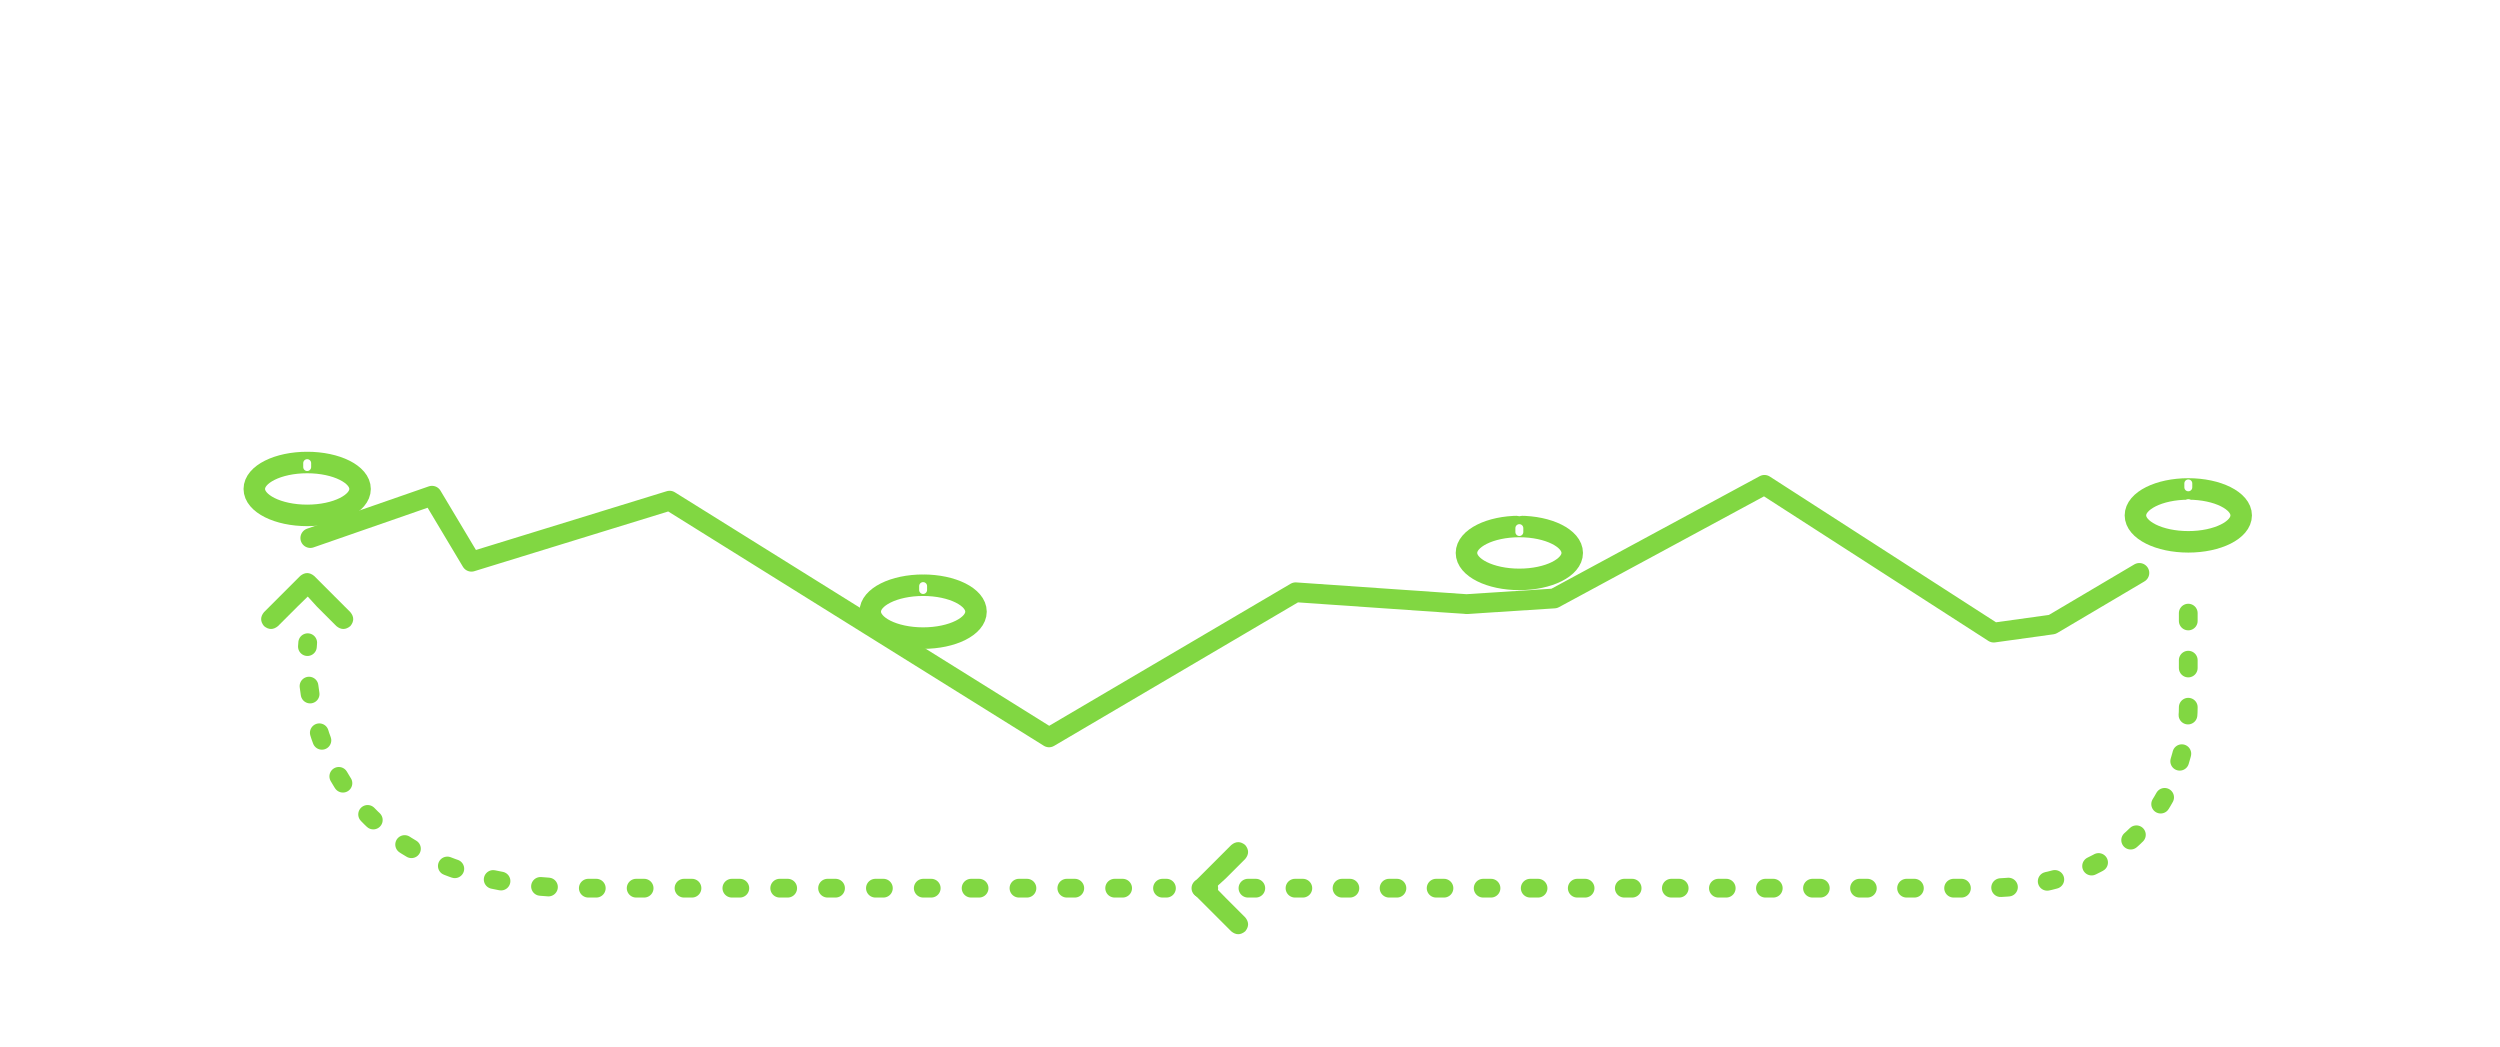 <?xml version="1.0" encoding="UTF-8"?><svg id="Layer_2" xmlns="http://www.w3.org/2000/svg" xmlns:xlink="http://www.w3.org/1999/xlink" viewBox="0 0 526.64 220.62"><defs><clipPath id="clippath"><polygon points="526.64 220.62 0 220.62 54.16 0 526.64 0 526.64 220.62" style="fill:none; stroke-width:0px;"/></clipPath><filter id="drop-shadow-1" filterUnits="userSpaceOnUse"><feOffset dx="0" dy="10.02"/><feGaussianBlur result="blur" stdDeviation="5.01"/><feFlood flood-color="#000" flood-opacity=".35"/><feComposite in2="blur" operator="in"/><feComposite in="SourceGraphic"/></filter></defs><g id="Map"><g style="opacity:.15;"><g style="clip-path:url(#clippath);"><path d="m-60.85,187.23l-.65,2.09,3.15,2.7-5.36,4.44-.99,3.2,9.33-7.73-5.48-4.7Zm15.94-51.45l-.55,1.78,14.15,7.29-22.09,18.34-.98,3.15,26.33-21.88-16.86-8.68Zm592.79,122.64l-52.64-23.34,10.49-22.3-36.07-15.01,3.63-7.29,36.45,14.13,32.16,34.51-1.31-4.22-29.36-31.46-.18-.19-38.98-15.1-4.39,8.81-85.64-35.64,14.06-15.12,134.2,55.49-.67-2.16-6.35-2.62,3.73-5.83-.82-2.64-4.9,7.64-36.01-14.88,11.78-15.6,16.85,6.97-11.08,15.46,1.88.96,11.17-15.6,6.47,2.68-.66-2.13-4.79-1.98,2.92-4.08-.77-2.48-4.12,5.74-16.81-6.95,11.33-15.02,5.27,2.28-.66-2.12-3.58-1.54,2.19-2.94-.75-2.41-3.37,4.52-17.56-7.58,14.57-17.44-.81-2.61-11.69-4.9,7.61-8.28-.67-2.16-8.86,9.64-19.46-8.15,19.48-19.9,3.55,1.37-.61-1.95-2.33-.9-1.06-10.06-4.51-14.57-28.22,4.08-7.05-9.29,20.63-15.18,10.71,7.73-.82-2.63-10.01-7.22-20.76,15.25.13-24.68,15.13-17.15.85-.17,5.17,3.33-.73-2.37-2.19-1.41,1.65-.33-.69-2.22-3.73-.78-.44.83-22.9,4.59,6.32-8.96-2.01-.42-6.31,8.93-5.26-5.07,3.89-5.46-2.01-.42-3.25,4.56-4.9-4.72.95-1.34-2.01-.42-.66.93-22.34,5.05-4.87-10.29,1.67-1.14-2.3-.48-1.67,1.14,5.3,11.2-54.56,12.32,12.31,9.13-24.44,8.01-8.25-5.76,52-34.24-4.48.93-40.72,26.79-10.66-8,17.36-11.71-4.37.91-41.43,27.91-1.28-2.58,13.05-19.77-.85-1.85-2.31-.48,1.01,2.2-12.57,19.01-26.92-3.44-2.78-11.38,27.22-9.31-2.99-.62-24.6,8.41-1.18-4.82,16.73-5.48-3.04-.63-14.06,4.6-1.94-7.93-2.12-.44,2.28,9.36-13.55,27.85-14.24-17.77-15.99,5.52-5.15-8.73,46.22-16.31-6.79-1.41.31.42-15.92,5.61-6.64-8.86-1.96.41,6.8,9.08-12.2,4.3-8.16-10.56-1.97.41,8.33,10.78-11.81,4.16-8.95-11.84,3.55-1.26-23.23,4.84.08.08-9.75,3.45-1.35-1.23-2.11.44,1.59,1.45-8.16,2.88-2.73-2.4-2.14.45,2.98,2.62-8.67,3.06-10.62-6.73,1.39-1.02-2.18-.45-.71.52-1.58-1-4.66-.97,16.34,10.36-27,9.54-20.61-11.29L113.79.48l-2.12-.44-14.93,11.81-55.51,3.68L53.97-2.56l38.16-.66h3.84l-6.86-1.43-34.09.59,1.05-1.49-2.56.53-5.82,8.26-5.99-5.8-2.12.44,7.07,6.84-7.84,11.12-4.48,1.81L21.71,3.84,31.91-.51l-7.62,1.59-3.68,1.57-.61-.67-2.09.43.91,1L-.39,11.59l-4.05-4.53-.62.13-.45,1.45L-1.11,13.56,19.92,4.6l12.56,13.78L-1.25,31.31l-8.03-10.5-.69,2.23,7.84,10.27,10.99-4.21,5.87,8.71-32.33,9.87-1.8.55,1.16,1.51,5.94,7.74-9.24,2.89-1.13,3.63,10.63-3.33-2.92,10.78-11.1,3.48-.57,1.84,11.18-3.51-11.87,43.79-10.23-5.02-1.61,5.21,8.86,4.35-13.57,10.86-.93,3,16.24-13.01,23.02,11.31-17.32,15.39,46.19,21.8-11.95,14.45-28.61-16.6-37.63-.85-.53,1.7,37.31.85,11.48,6.66-47.62,34.83-11.06-10.41-.67,2.17,10.05,9.46-16.76,12.2-.91,2.93,6.57-4.79,20.22,27.05-12.91,7.17-15.95-22.76-.81,2.6,14.85,21.21-15.48,8.59-7.81-2.6-.58,1.86,6.07,2.03-8.1,4.5-1.59,5.12,14.44-8.03,8.64,2.88-26.12,14.97-1.63,5.25,32.49-18.65,17.81,5.83,3.16-1.02-18.7-6.11,32.19-18.48,18.18,14.38,2.37-.76-18.96-14.97,37.67-46.76,14.49,9.74-30.05,50.98,2.95-.95,10.62-18.05,17.91,4.49-8.6,15.37,2.01.65,8.66-15.5,12.21,3.06-8.66,16.38,2.02.65,12.72-24.12,14.92,4.21-11.7,25.04,2.03.65,37.44-80.25,12.88,5.19-23.37,50.81-.13.27,4.97,16.32,19.33,2.56,4.52-8.77,16.91,1.69-7.72,33.08.92.3,3.82-1.23,7.35-31.71,33.32,3.32-1.5,15.76,2.3-.74,1.39-14.8,29.03,2.9-.03,2.11,2.22-.72.02-1.17,2.77.28,4.41-1.42-73.51-7.32,5.69-24.56,151.01,32.66-.1.45,88.83-11.88,20,7.62-102.34,14.09,4.12,1.33,22.06-3.04,1.55,10.65,2.35.76-1.71-11.7,46.22-6.37,2.73,16.2,2.12-.68-2.68-15.82,17.29-2.38,18.32,7.59,2.75-.89-17.41-7.2,8.26-1.14,16.05,6.12,8.49-2.74-48.11-18.3,4.12-8.91,60.54,21.88,2.86-.92-28.76-10.39,7.43-17.98,34.55,13.54-4.79,12.12,2.72-.88,4.48-11.35,11.01-27.47,21.58,9.58-13.51,35.25,2.12.68,13.4-35.04,21.9,9.72-13.01,32.5,2.13.69,12.89-32.3,20.46,9.08-11.87,30.14,2.14.69,11.76-29.93,7.65,3.39-.71-2.3Zm-80.98-59.89l-9.8,19.64-62.26-27.61,11.57-17.22,60.49,25.19Zm-239.52,40.66l-77.58-18.81,7.58-12.13,11.34-4.31.78.46,32.2-8.58,39.11,14.91-13.44,28.46Zm8.12-12.26l59.47,14-2.59,14.02-62.89-15.25,6.02-12.77Zm-104.56-35.07c-6.72-2.77-14.28-5.9-21.86-9.05-7.57-3.14-15.16-6.31-22-9.18-6.82-2.86-12.89-5.43-17.43-7.37-4.53-1.95-7.54-3.28-8.25-3.68-.03-.03-.06-.06-.09-.08-.03-.03-.07-.05-.1-.07-.04-.02-.08-.04-.12-.06-.04-.02-.09-.04-.13-.05-.03,0-.06-.02-.09-.02-.03,0-.06-.01-.09-.02-.03,0-.07,0-.1-.01-.03,0-.07,0-.1,0-.08,0-.16,0-.24.02-.08.01-.16.04-.24.07-.08.03-.16.07-.24.12-.08.05-.15.11-.22.19-.01.01-.02.02-.03.04-.01.01-.02.03-.04.04-.01.02-.03.03-.04.05-.01.02-.03.04-.05.05-.03.03-.06.07-.09.11-.03.04-.07.08-.1.13-.04.05-.08.1-.12.15-.04.05-.09.11-.14.17-.09.11-.19.24-.3.37-.11.14-.23.29-.35.45-.13.16-.26.34-.41.53-.14.19-.3.39-.46.6-.27.36-.58.75-.9,1.18-.33.43-.68.89-1.06,1.39-.38.5-.78,1.03-1.21,1.59-.43.56-.88,1.16-1.35,1.79-.62.82-1.23,1.63-1.83,2.42-.6.79-1.17,1.56-1.7,2.26-.53.71-1.02,1.36-1.44,1.92-.42.56-.78,1.04-1.04,1.39l-9.28-3.74,21.84-27.11,28.11-3.59c4.2,2.27,8.48,4.6,12.6,6.85,4.12,2.26,8.08,4.44,11.64,6.42,3.56,1.98,6.71,3.76,9.2,5.19,2.5,1.44,4.34,2.53,5.28,3.16,0,.46-.01,1.1-.04,1.86s-.07,1.65-.12,2.61c-.05.96-.12,1.98-.18,3.02-.07,1.04-.14,2.1-.22,3.11l-.1,1.37,39.11,23.16-10.53,4-2.43,3.87-23.68-10.06,3.64-7.2-.85-.35Zm-111.9-52.09L-.78,130.05l11.62-38.66,19.39,39.03-13.32,4.72,2.13,4.62ZM203.12,57.25l31.59.43-3.6,7.35-28.96,9.51-14.64-24.3,7.5-5.65,8.12,12.66Zm-6.59-13.8l5.28-3.98,6.76,11.05,29.35.59-2.46,5.02-31.07-.42-7.88-12.26Zm-26.38,70.32l-80.13,26.17-.66-.35-4.74.6-6.3-10.88,73.17-24.8-6.16-9.59,13.68-4.5,11.13,23.34Zm-8.97-24.06l70.31-23.1,10.38,13.98-2.51,1.5,4.33,7.66-71.07,23.21-11.42-23.25Zm121.86,93.85l-22.28-8.72,16.46-34.55,20.28,9-14.47,34.27Zm16.35-33.43l20.57,9.13-14,33.28-20.98-8.21,14.4-34.2Zm-24.28-17.15l-5.91-6.89,1.15-3.48,19.15.93-14.39,9.44Zm-4.23-11.99l2.05-6.24,38.57-5.65-19.67,12.91-20.95-1.01Zm-22.48-30.83l22.48-18.07,11.52,7.48-3.87,11.72-26.42,6.06-3.79-5.63.81-.27-.73-1.3Zm31.84,2.42l30.57-7.02,2.64,7.52-35.8,7.36,2.59-7.86Zm-2.31.53l-6.47,19.61-14.1-7.57-4.26-6.33,24.84-5.7Zm-4.42,19.89l3.55-10.77,36.94-7.59,3.66,10.42-2.89,1.9-41.25,6.04Zm26.78-63.28l21.01-6.89-2.75,58.71-18.26-51.82Zm9.97,34.29l-29.43,6.75,3.87-11.75-12.41-8.06,22.36-17.97,3.88-2.33,11.73,33.35Zm-62.76,4.56l-3.1-5.47,39.11-23.43-36.01,28.91Zm-1.08,3.77l9.35,13.9,15.14,8.14-3.26,9.88-26.02-30.35,4.79-1.57Zm-108.27,35.4l33.37-10.91,20.47,13.47-32.75,10.74-21.09-13.29Zm18.84,14.03l-39.75,13.03c-.5-.28-1.01-.56-1.54-.86-.53-.29-1.06-.59-1.61-.89-.55-.3-1.11-.61-1.68-.93-.57-.32-1.16-.64-1.76-.97-1.58-.87-3.17-1.74-4.71-2.58-1.54-.85-3.05-1.67-4.48-2.45s-2.78-1.51-4.02-2.18c-1.24-.67-2.36-1.28-3.32-1.8l41.8-13.67,21.08,13.3Zm62.23-28.38l4.47,6.52-29.5,9.67-20.48-13.46,65.99-21.58,5.79,6.77-26.26,12.09Zm27.42-10.74l12.32,14.39-10.61,6.57-7.05-5.08-11.7,5.96-3.53-4.58-4.06-5.91,24.64-11.35Zm-21.91,18.69l4.2,5.44,12.16-6.2,7.17,5.17,11.88-7.36,1.06,1.24-40.19,25.66-.3.19-3.47,13.03-37.39-22.46,44.88-14.72Zm-162.02-29.25l20.52-6.86,14.16,23.71-25.91,8.51-7.82-13.5,4.04-1.48-4.99-10.37Zm46.52-27.43l4.41,7.01-17.59,5.87-4.24-6.88,17.42-6Zm-18.28,4.6l-1.23-2,17.47-5.85,1.17,1.86-17.41,5.99Zm34.04,2.01l5.78,9.18-39.76,13.95-5.87-9.81,39.85-13.32Zm6.67,10.6l3.54,5.63,18.72-6.44,4.67,7.78-59.27,19.47-7.46-12.47,39.79-13.97Zm23.3-2.88l-18.75,6.44-9.41-14.93.04-.1,26.38.77.12.19.47-.18,20.31.59,5.88,10.03-19.49,6.4-5.55-9.23Zm-27.52-10.15l6.68-17.21,5.91-2.04,12.2,19.98-24.79-.72Zm3.77-20.5l-4.19-6.6,7.85-2.79-3.66,9.39Zm-.87,2.23l-6.96,17.86-7.85,2.62-12.98-20.61,22.62-8.04,5.18,8.17Zm-24.04,9.48l-17.46,5.84-5.35-8.68,17.18-6.1,5.63,8.94Zm-12.18,18.15l-32.25,10.77-10.5-20.35,30.25-10.75,12.5,20.33Zm49.28,17.36l5.24,8.17-71.18,24.11-5.16-8.92,71.1-23.37Zm56.86-20.4l-18.38,6.04-14.02-23.88,17.92-6.22,14.48,24.06Zm-27.1-4.98l-18.62-.55-3.88-6.34,15.34-5.32,7.16,12.21Zm-23.36-8.29l-7.92-12.94,15.73-5.43-.03.1,7.59,12.94-15.37,5.33Zm-14.94-12.2l4.46-11.49,21.92-7.74-3.12,11.2-23.27,8.03Zm.76-12.68l-84.99,30.17-3.96-7.67,79.93-27.35,9.02,4.82v.03Zm-44.15,5.51l-8.18-11.71,4.59-1.44,9.42,5.45,2.4-.85,3.12,4.67-11.35,3.88Zm-1.88.64l-12.88,4.41-7.79-12.25,12.47-3.91,8.2,11.75Zm-14.77,5.05l-8.44,2.88-7.48-12.65,8.11-2.54,7.81,12.3Zm-10.32,3.53l-8.19,2.8-7.71-12.86,8.39-2.63,7.5,12.7Zm-10.08,3.45l-8.48,2.9-6.92-13.41,7.67-2.4,7.73,12.91Zm-31.51-8.73l-5.34-7.91,17.3-5.29,5.61,7.71-17.57,5.49Zm14.2-1.19l4.36,8.47-18.55,5.82-4.87-8.32,19.05-5.97Zm5.09,9.88l17.75,34.44-2.53.84,5.01,10.46-24.71,9.03,8.22,14.92-13.75,4.87-20.23-40.66,23.69-7.76-11.91-20.36,18.46-5.8Zm9.26,71.27l-8.28-14.98,18.55-6.79,20.7,35.81-53.66,6.84-2.48-3.99-1.34-.66-2.71-5.87,29.22-10.37Zm2.62,22.69l-20.05,24.83-5.93-2.8,17.26-20.92,8.72-1.11Zm-17.59,27.9l28.1,11.33-11.07,19.78-29.37-15.8,12.33-15.31Zm203.2,27.46l-37.5-14.27-31.44,8.36-38.49-22.73c.02-.26.04-.56.06-.87.02-.32.04-.66.07-1.01.02-.36.05-.73.07-1.11.02-.38.05-.77.07-1.16.08-1.49.13-2.65.16-3.55.03-.9.03-1.55.03-2.03,0-.48-.03-.78-.06-.99-.03-.21-.06-.33-.09-.44-.07-.25-.17-.47-.31-.68-.14-.21-.33-.41-.56-.62-.24-.21-.52-.42-.87-.66-.35-.24-.75-.49-1.23-.79-.28-.17-.59-.36-.93-.57-.34-.21-.71-.43-1.12-.67-.4-.24-.83-.49-1.29-.76-.46-.27-.95-.55-1.47-.85-.39-.23-.8-.46-1.23-.71-.43-.24-.87-.5-1.33-.76-.46-.26-.94-.53-1.43-.81-.49-.28-1.01-.57-1.53-.86l39.59-12.99,84.72,53.44-3.87,8.08Zm-78.6-62.26l16.48-5.41,39.56,23.78,27.64,33.28-.4.84-83.28-52.49Zm57.95,17.61l3.56-13.4,39.75-25.4,11.14,13.01-.06.04-27.71,57.83-26.68-32.07Zm40.95,16.61l22.35,8.76-12.91,30.59-23.86-9.07,14.43-30.27Zm24.3,9.52l20.98,8.22-6.25,14.86,18.35,8.17-8.07,13.75-37.89-14.41,12.88-30.58Zm35.92,30.52l-18.56-8.26,5.57-13.28,31.59,12.38-10.22,19.36,18.54,7.46-4.8,9.38-31.05-11.81,8.93-15.23Zm20.57-8.39l16.39,6.42-9.2,18-16.55-6.65,9.36-17.77Zm18.37,7.2l15.1,5.92-13.62,29.27-16.28-6.2,14.8-29Zm-51.24-21.99l13.94-33.2,102.72,45.59-13.85,27.87-102.81-40.25Zm96.57-20.77l-11.56,17.17-26.4-11.7,14.26-15.34,23.69,9.87Zm-39.88,4.62l-86.65-38.42.78-1.63,39.99-26.31,7.38,9.41,3.09-1.67,64.97,26.86-29.56,31.75Zm95.31-28.75l-21.53-8.89,14.47-14.78,20.13,8.7-13.07,14.98Zm14.99-14.16l13.07,5.65-12.31,15.02-13.8-5.7,13.04-14.96Zm-38.43,4.42l-15.93-7.68,1.5-7.3,11.45-.56,4.45-4.84,13,5.61-14.47,14.77Zm-93.78-17.85l36.96-20.53,11.86,6.75-33.49,18.63-15.34-4.85Zm13.33,5.97l-1.05.58-9.49-3.92,10.54,3.34Zm-15.67-6.71l-8.83-2.79,40.03-21.6,6.3,3.58-37.5,20.81Zm18.02,7.46l16.27,5.15-2.74,1.68-14.81-6.12,1.28-.71Zm2-1.12l32.94-18.35,11.12,6.33-27.92,17.12-16.15-5.11Zm45.86-10.99l13.75,7.83-1.56,7.58-18.77,8.02-20.83-6.59,27.41-16.83Zm13.17,16.91l15.8,7.62-9.09,9.28-24.06-9.48,17.35-7.42Zm12.89-10.8l-10.92.54-13.48-7.67,14.79-9.08,1.29,1.32,2.44-1.49,9.9,12.01-4.03,4.38Zm-26.2-8.15l-11.04-6.28,19-10.58,7.34,7.48-15.3,9.38Zm-12.85-7.31l-11.87-6.75,22.93-12.74,8.46,8.63-19.52,10.86Zm-13.67-7.77l-6.27-3.57,25.5-13.76,4.23,4.31-23.45,13.02Zm-51.73,14.94l-3.15-4,67.83-38.52,4.34,5.36-69.02,37.16Zm67.46,30.8l-21.33-8.81,2.95-1.82,21.29,6.74-2.91,3.88Zm1.91.79l2.98-3.98,24.61,9.71-3.96,4.04-23.63-9.76Zm25.6,10.57l14.28-14.59,21.63,8.94-13.14,15.06-22.77-9.41Zm24.73,10.22l13.12-15.06,13.84,5.72-12.54,15.3-14.43-5.96Zm35.74,14.77l-19.35-7.99,12.53-15.3,18.61,7.7-11.79,15.6Zm24.22-32.04l-11.37,15.04-18.55-7.66,12.28-14.99,17.64,7.62Zm-15.63-32.62l12.06,5.06-14.87,17.77-13-5.61,15.81-17.22Zm-1.93-.81l-15.81,17.19-20.06-8.66,16.36-16.71,19.51,8.18Zm-28.1-47.08l25.78-3.74,2.12,20.18-37.57,38.34-12.99-5.61,19.39-10.18,5.16-5.73,12.31-15.75,4.12,1.64.82-1.41-11.11-4.42-.83,1.4,5.1,2.03-11.22,14.33-4.94,5.83-20.36,11.08-9.63-11.67,35.24-21.49-1.4-14.85Zm-5.93-3.99l-.55.08,1.5,16.37-32.04,19.49-17.26-17.55,22.46-30.5,19.01,3.03,6.88,9.08Zm7.01-52.87l-13.08,14.81-7.76-10.63,20.84-4.18Zm-106.47,7.73l70.6-15.97,12.68,12.23,9.05,12.42-.15,25.73-19.73-3.14-22.73,30.84-6.29-6.39-1.4.75-36.93-45.57,6.67-2.19-11.77-8.72Zm3.26,11.51l31.67,39.13-67.83,38.48-3.09-3.93,2.83-61.73,36.42-11.95Zm-36.55-15.12l10.64,7.99-8.32,5.47,9.27,6.48-35.32,11.57-2.58-13.77,26.32-17.75Zm-75.52,20.48h0s12.92-26.61,12.92-26.61l4.05,16.66,28.47,3.64,1.71,3.45,2.72,14.57-54.07,32.35-10.45-14.07,14.65-29.98Zm-16.37-17.51l14.14,17.66-6.78,13.86-28.8-.58-6.54-10.68,15.66-11.79-2.07-3.5,14.38-4.97Zm-14.71,8.14l-30.89,23.23-18.68,6.48-7.34-12.5.19-.68,55.22-19.07,1.5,2.54Zm-7.45-12.64l5.14,8.72-53.89,18.6,3.11-11.21,45.65-16.11ZM196.42-.25l8.94,11.84-13.5,4.76-9.18-11.74L196.42-.25Zm-15.56,5.5l9.17,11.74-10.16,3.58-8.98-11.79,9.97-3.53Zm-11.8,4.17l8.97,11.79-8.02,2.83-9.13-11.72,8.19-2.9Zm-10.02,3.55l9.12,11.72-7.6,2.68-9.64-11.53,8.12-2.87Zm-9.96,3.52l9.63,11.53-21.87,7.71-9.96-5.32-22.19,7.59-3.14-4.68,47.53-16.82Zm-51.53-2.76l19.61,10.76-19.22,6.79-8.02-4.63,7.63-12.92Zm-1.97-.3l-7.48,12.64-25.5,7.97-12.28-17.61,45.26-3Zm-60.15,5.46h-.01s4.33-1.76,4.33-1.76l8.36-.55,12.58,18.06-18.3,5.72-13.74-18.87,6.78-2.6Zm-24.74,9.49l16.12-6.19,7.09,9.75-17.25,5.27-5.96-8.83Zm-27.12,20.55l32.05-9.79,5.34,7.93-31.3,9.79-6.09-7.93Zm6.63,11.03l25.92-8.12,4.86,8.33-33.7,10.57,2.91-10.78Zm-15.68,57.99l12.27-45.4,35-10.99,11.08,18.97-23.14,7.57-12.37,41.04-22.84-11.19Zm5.86,30.7l15.8-14.05,25.12,12.34,3.64,5.9,14.92-1.9-15.33,18.54-44.15-20.81Zm46.5,23.96l5.95,2.81-12.15,15.05-5.91-3.18,12.11-14.67Zm-31.8,5.51l15.06,8.74-8.53,10.31-7.01-4.7-15.27,8.11-5.46-6.93,21.21-15.53Zm-60.38,44.16l10.73-7.81h0s26.76-19.59,26.76-19.59l6.39,8.12,15.74-8.37,6.04,4.06-39.34,47.55-5.93,3.29-20.4-27.25Zm36.36,29.64l-34.81,19.94-8.6-2.87,36.39-20.24L3.59,200.86l5.65,3.8-38.17,47.27Zm39.4-48.79l-5.64-3.78,8.72-10.57,5.93,3.19-9.02,11.16Zm18.88,48.21l-17.87-4.47,18.16-30.86-15.93-10.7,9.24-11.47,29.65,15.97-23.24,41.54Zm14.24,3.56l-12.17-3.05,35.05-62.74,9.79,3.95-32.68,61.84Zm20.91-2.89l-14.83-4.19,28.49-54.01,11.39,4.59-25.05,53.6Zm-15.67-71.99c1.07-1.43,2.23-2.98,3.41-4.54,1.17-1.56,2.36-3.13,3.47-4.59,1.11-1.46,2.14-2.82,3.01-3.96.87-1.14,1.58-2.06,2.04-2.64.12.06.26.12.41.2.15.07.31.15.49.23.18.08.37.17.57.26.2.09.42.19.65.29.45.2.95.42,1.5.66.55.24,1.15.51,1.81.79.65.28,1.36.59,2.11.91.76.33,1.56.67,2.41,1.04,1.44.61,3.02,1.29,4.74,2.02,1.72.73,3.58,1.52,5.58,2.36,2,.84,4.14,1.74,6.41,2.69,2.27.95,4.68,1.96,7.23,3.02,3.79,1.58,7.6,3.17,11.24,4.68,3.64,1.52,7.12,2.96,10.24,4.25,3.12,1.29,5.88,2.44,8.1,3.36,2.22.92,3.89,1.61,4.83,2l-3.65,7.19,25.41,10.8-5.05,8.05-96.96-39.07Zm84.23,59.39l-6.07,26.02-18.67-1.86-4.49,8.7-15.56-2.06,12.41-24.6,9.71,2.98,6.32-11.96,8.05,2.61.86-1.68-18.25-5.91-.87,1.67,8.2,2.66-5.46,10.3-9.73-2.99-12.52,24.78-3.85-12.59,23.11-50.34,38.54,15.54-11.74,18.73Zm4.74.18l11-17.61,143.21,34.76-3.55,15.42-150.67-32.56Zm152.92,32.58l3.83-16.71h-.04s2.91-15.84,2.91-15.84l-61.14-14.38,6.49-13.78,103.39,39.41-.39,8.63,11.18,3.81-66.24,8.86Zm70.36-9.41l-13.04-4.44.29-6.63,24.8,9.46-12.06,1.61Zm13.71-6.92l-12.12-4.61,13.59-29.26,12.03,4.71-13.5,29.16Zm38.73,1.68l-31.81-11.49,8.58-18.57,30.7,12.03-7.47,18.03Zm-.77-23.2l13.79-27.79,18.77,8.33-13.7,26.85-18.86-7.38Zm20.88,8.18l13.64-26.77,9.05,4.02-13.2,26.47-9.48-3.71Zm24.6,9.63l-13.09-5.12,13.14-26.39,10.7,4.75-10.75,26.77Zm35.03-17.96l-34.18-15.16,9.81-19.69,34.11,14.2-9.73,20.64Z" style="fill:#fff; stroke-width:0px;"/></g></g></g><g id="Roadmap"><polyline points="450.67 110.67 432.31 121.53 419.99 123.24 371.69 92.12 327.41 116.05 308.92 117.24 272.93 114.75 220.99 145.31 141.06 95.45 99.31 108.31 91 94.41 65.37 103.32" style="fill:none; filter:url(#drop-shadow-1); stroke:#81d742; stroke-linecap:round; stroke-linejoin:round; stroke-width:4.17px;"/><path d="m245.72,187.1h-.83" style="fill:none; stroke:#81d742; stroke-linecap:round; stroke-miterlimit:10; stroke-width:3.95px;"/><path d="m236.49,187.1h-113.69c-51.06,0-57.47-33.72-58.05-46.71" style="fill:none; stroke:#81d742; stroke-dasharray:0 0 1.68 8.4; stroke-linecap:round; stroke-miterlimit:10; stroke-width:3.95px;"/><path d="m64.76,136.21c.03-.53.06-.82.06-.82" style="fill:none; stroke:#81d742; stroke-linecap:round; stroke-miterlimit:10; stroke-width:3.95px;"/><path d="m252.98,187.1c78.39,0,140.13,0,163.79,0,45.82.31,44.2-38.71,44.2-38.71v-24.63" style="fill:none; fill-rule:evenodd; stroke:#81d742; stroke-dasharray:0 0 1.65 8.26; stroke-linecap:round; stroke-miterlimit:10; stroke-width:3.95px;"/><path d="m258.24,189.18s2.71,2.71,4.07,4.07c.81.98.81,1.96,0,2.94-.98.81-1.96.81-2.94,0l-7.62-7.62c-.81-.98-.81-1.96,0-2.94l7.62-7.62c.98-.81,1.96-.81,2.94,0,.81.98.81,1.96,0,2.94l-4.07,4.07-2.15,1.96,2.15,2.2Z" style="fill:#81d742; stroke-width:0px;"/><path d="m62.63,127.82s-2.71,2.71-4.07,4.07c-.98.81-1.96.81-2.94,0-.81-.98-.81-1.96,0-2.94l7.62-7.62c.98-.81,1.96-.81,2.94,0l7.62,7.62c.81.98.81,1.96,0,2.94-.98.81-1.96.81-2.94,0l-4.07-4.07-1.96-2.15-2.2,2.15Z" style="fill:#81d742; stroke-width:0px;"/><ellipse cx="460.98" cy="108.57" rx="11.14" ry="5.57" style="fill:#fff; stroke:#81d742; stroke-miterlimit:10; stroke-width:4.53px;"/><ellipse cx="64.71" cy="103" rx="11.14" ry="5.57" style="fill:#fff; stroke:#81d742; stroke-miterlimit:10; stroke-width:4.53px;"/><ellipse cx="194.46" cy="128.85" rx="11.14" ry="5.57" style="fill:#fff; stroke:#81d742; stroke-miterlimit:10; stroke-width:4.53px;"/><ellipse cx="320.06" cy="116.48" rx="11.14" ry="5.57" style="fill:#fff; stroke:#81d742; stroke-miterlimit:10; stroke-width:4.53px;"/><path d="m292.11,54.48l-1.82-7.18v-.04c0-.06.03-.1.1-.1h.98c.07,0,.12.04.14.11l1.14,4.83s.02.03.03.03c.01,0,.02,0,.03-.03l1.09-4.83c.02-.07.06-.11.13-.11h.96c.07,0,.12.04.14.11l1.16,4.84s.02.03.03.03.02-.01.03-.03l1.12-4.84c.02-.07.07-.11.14-.11h.93c.09,0,.13.05.11.14l-1.73,7.18c-.02.07-.07.11-.14.11h-.93c-.07,0-.12-.04-.14-.11l-1.17-5.06s-.02-.03-.03-.04c-.01,0-.02,0-.03.04l-1.12,5.06c-.02.07-.06.11-.13.11h-.88c-.07,0-.12-.04-.14-.11Z" style="fill:#fff; stroke-width:0px;"/><path d="m303.76,51.86v.33c0,.08-.05.13-.13.13h-3.13s-.05.02-.05.05c.02.23.05.39.09.48.16.51.55.77,1.17.77.45,0,.81-.2,1.08-.59.03-.04.06-.06.1-.06.03,0,.05.01.07.03l.62.54c.06.05.07.11.03.17-.21.31-.48.55-.82.72s-.72.25-1.14.25c-.52,0-.96-.12-1.32-.37-.36-.25-.63-.59-.79-1.04-.15-.38-.23-.91-.23-1.59,0-.41.04-.74.12-1,.13-.49.38-.88.75-1.17s.81-.43,1.33-.43c1.31,0,2.05.73,2.22,2.18.03.18.04.38.04.59Zm-2.87-1.52c-.16.13-.28.31-.34.55-.04.12-.07.28-.08.47-.01.04,0,.05.04.05h2.03s.05-.02.05-.05c-.01-.18-.03-.31-.06-.4-.06-.25-.18-.45-.35-.59-.18-.14-.4-.21-.66-.21-.25,0-.45.07-.61.2Z" style="fill:#fff; stroke-width:0px;"/><path d="m304.85,54.55s-.04-.05-.04-.09v-7.17s.01-.07.04-.09c.02-.02.05-.04.08-.04h.92s.06.01.08.04c.02.03.04.05.04.09v7.17s-.01.07-.04.09-.05.04-.08.04h-.92s-.06-.01-.08-.04Z" style="fill:#fff; stroke-width:0px;"/><path d="m307.24,54.55s-.04-.05-.04-.09v-7.17s.01-.07.04-.09c.02-.02.05-.04.08-.04h.92s.06.01.08.04c.02.03.04.05.04.09v3.83s0,.04.02.04c.01,0,.03,0,.04-.02l1.62-1.9s.1-.07.15-.07h1.06c.07,0,.1.02.1.07,0,.02,0,.05-.03.08l-1.27,1.61s-.02.05,0,.07l1.5,3.42s.02.05.02.06c0,.06-.04.08-.11.08h-.97c-.07,0-.11-.03-.14-.1l-1.09-2.69s-.02-.02-.04-.03-.03,0-.04.02l-.8.98s-.02.05-.02.07v1.62s-.01.07-.04.09-.05.04-.08.04h-.92s-.06-.01-.08-.04Z" style="fill:#fff; stroke-width:0px;"/><path d="m316.76,51.86v.33c0,.08-.05.13-.13.13h-3.13s-.05.02-.05.05c.02.23.05.39.09.48.16.51.55.77,1.17.77.45,0,.81-.2,1.08-.59.03-.04.06-.06.1-.06.03,0,.05.01.07.03l.62.54c.06.05.07.11.03.17-.21.31-.48.55-.82.72s-.72.25-1.14.25c-.52,0-.96-.12-1.32-.37-.36-.25-.63-.59-.79-1.04-.15-.38-.23-.91-.23-1.59,0-.41.04-.74.12-1,.13-.49.38-.88.75-1.17s.81-.43,1.33-.43c1.31,0,2.05.73,2.22,2.18.03.18.04.38.04.59Zm-2.87-1.52c-.16.13-.28.31-.34.55-.04.12-.07.28-.08.47-.01.04,0,.05.04.05h2.03s.05-.02.05-.05c-.01-.18-.03-.31-.06-.4-.06-.25-.18-.45-.35-.59-.18-.14-.4-.21-.66-.21-.25,0-.45.07-.61.2Z" style="fill:#fff; stroke-width:0px;"/><path d="m319.85,54.55s-.04-.05-.04-.09v-7.17s.01-.07.04-.09c.02-.02.05-.04.08-.04h.92s.06.01.08.04c.02.03.04.05.04.09v3.83s0,.04.02.04c.01,0,.03,0,.04-.02l1.62-1.9s.1-.07.15-.07h1.06c.07,0,.1.02.1.07,0,.02,0,.05-.03.08l-1.27,1.61s-.02.05,0,.07l1.5,3.42s.02.05.02.06c0,.06-.04.08-.11.08h-.97c-.07,0-.11-.03-.14-.1l-1.09-2.69s-.02-.02-.04-.03-.03,0-.04.02l-.8.98s-.02.05-.02.07v1.62s-.01.07-.04.09-.05.04-.08.04h-.92s-.06-.01-.08-.04Z" style="fill:#fff; stroke-width:0px;"/><path d="m329.37,51.86v.33c0,.08-.05.13-.13.13h-3.13s-.05.02-.05.05c.02.23.05.39.09.48.16.51.55.77,1.17.77.45,0,.81-.2,1.08-.59.03-.04.06-.06.1-.06.03,0,.05.01.07.03l.62.54c.06.05.07.11.03.17-.21.31-.48.55-.82.72s-.72.25-1.14.25c-.52,0-.96-.12-1.32-.37-.36-.25-.63-.59-.79-1.04-.15-.38-.23-.91-.23-1.59,0-.41.04-.74.12-1,.13-.49.38-.88.75-1.17s.81-.43,1.33-.43c1.31,0,2.05.73,2.22,2.18.03.18.04.38.04.59Zm-2.87-1.52c-.16.13-.28.31-.34.55-.04.12-.07.28-.08.47-.01.04,0,.05.04.05h2.03s.05-.02.05-.05c-.01-.18-.03-.31-.06-.4-.06-.25-.18-.45-.35-.59-.18-.14-.4-.21-.66-.21-.25,0-.45.07-.61.2Z" style="fill:#fff; stroke-width:0px;"/><path d="m333.48,49.21s.05-.04.08-.04h.91s.06.01.08.04.04.05.04.09v5.16s-.01.07-.04.09-.05.04-.08.04h-.91s-.06-.01-.08-.04c-.02-.02-.04-.05-.04-.09v-.34s0-.04-.02-.04c-.01,0-.03,0-.04.02-.27.37-.68.56-1.23.56-.51,0-.93-.16-1.27-.47-.34-.31-.51-.75-.51-1.33v-3.57s.01-.07.03-.09.05-.04.08-.04h.92s.06.01.08.04.04.05.04.09v3.22c0,.33.08.6.24.79.16.2.39.3.68.3s.54-.1.72-.3c.18-.2.27-.46.27-.79v-3.22s.01-.07.04-.09Z" style="fill:#fff; stroke-width:0px;"/><path d="m335.53,54.55s-.04-.05-.04-.09v-.9c0-.06.02-.11.05-.15l2.46-3.06s.02-.06-.03-.06h-2.31s-.06-.01-.08-.04c-.02-.03-.04-.05-.04-.09v-.86s.01-.07.04-.09.05-.04.08-.04h3.63s.06.01.08.04.04.05.04.09v.9c0,.06-.02.11-.06.15l-2.51,3.06s-.02.06.03.06h2.45s.06.01.08.04c.02.03.03.05.03.09v.86s-.01.07-.03.09c-.02.02-.05.04-.08.04h-3.71s-.06-.01-.08-.04Z" style="fill:#fff; stroke-width:0px;"/><path d="m344.72,51.86v.33c0,.08-.05.13-.13.13h-3.13s-.05.02-.05.05c.02.23.05.39.09.48.16.51.55.77,1.17.77.45,0,.81-.2,1.08-.59.03-.04.06-.06.1-.06.03,0,.05.01.07.03l.62.54c.06.05.07.11.03.17-.21.31-.48.55-.82.72s-.72.25-1.14.25c-.52,0-.96-.12-1.32-.37-.36-.25-.63-.59-.79-1.04-.15-.38-.23-.91-.23-1.59,0-.41.04-.74.12-1,.13-.49.38-.88.75-1.17s.81-.43,1.33-.43c1.31,0,2.05.73,2.22,2.18.03.18.04.38.04.59Zm-2.87-1.52c-.16.13-.28.31-.34.55-.04.12-.07.28-.08.47-.01.04,0,.05.04.05h2.03s.05-.02.05-.05c-.01-.18-.03-.31-.06-.4-.06-.25-.18-.45-.35-.59-.18-.14-.4-.21-.66-.21-.25,0-.45.07-.61.2Z" style="fill:#fff; stroke-width:0px;"/><path d="m346.57,54.45c-.32-.13-.56-.31-.73-.54s-.26-.49-.26-.77v-.1s.01-.07.04-.09c.02-.03.05-.04.08-.04h.88s.06.01.08.04c.02.02.04.05.04.09v.02c0,.18.09.33.27.46.18.13.41.2.69.2s.48-.06.65-.17c.17-.12.25-.26.25-.44,0-.16-.07-.28-.21-.37-.14-.08-.36-.17-.66-.26l-.38-.13c-.34-.11-.63-.22-.86-.34-.23-.12-.43-.28-.59-.49-.16-.21-.24-.47-.24-.8,0-.5.18-.89.55-1.18.37-.29.85-.44,1.45-.44.41,0,.76.07,1.07.21.31.14.54.33.71.57.17.24.25.52.25.83,0,.04-.01.07-.04.09-.02.03-.05.04-.08.04h-.85s-.06-.01-.08-.04c-.02-.02-.03-.05-.03-.09,0-.18-.08-.34-.25-.46-.17-.12-.4-.19-.69-.19-.26,0-.47.05-.63.15s-.24.25-.24.43c0,.17.08.3.23.39.16.09.42.19.78.29l.22.06c.35.11.65.23.89.34.24.12.44.28.61.49.17.21.25.48.25.81,0,.5-.19.9-.56,1.18-.37.29-.87.43-1.49.43-.42,0-.79-.07-1.1-.2Z" style="fill:#fff; stroke-width:0px;"/><path d="m302.58,61.36c.29.33.43.79.43,1.37v3.51s-.01.07-.04.09-.05.04-.08.04h-.91s-.06-.01-.08-.04-.04-.05-.04-.09v-3.25c0-.33-.08-.58-.25-.77-.16-.19-.38-.29-.65-.29s-.5.09-.67.29c-.17.19-.26.45-.26.76v3.27s-.01.07-.04.09-.05.04-.08.04h-.91s-.06-.01-.08-.04-.04-.05-.04-.09v-3.25c0-.33-.08-.58-.25-.77-.17-.19-.39-.29-.66-.29-.25,0-.46.08-.62.23-.16.16-.26.37-.28.64v3.45s-.01.07-.04.09-.05.04-.08.04h-.92s-.06-.01-.08-.04-.04-.05-.04-.09v-5.16s.01-.07.04-.09.05-.04.08-.04h.92s.06.01.08.04.04.05.04.09v.35s0,.04.02.04c.01,0,.03,0,.04-.02.15-.2.33-.34.54-.44.22-.1.46-.14.72-.14.33,0,.61.07.86.21s.44.35.57.62c.02.03.04.03.07,0,.15-.28.35-.49.61-.63.26-.13.55-.2.87-.2.51,0,.91.16,1.2.49Z" style="fill:#fff; stroke-width:0px;"/><path d="m307.25,61.1c.32.16.57.37.74.64.17.27.26.58.26.93v3.57s-.01.07-.04.09-.05.04-.08.04h-.92s-.06-.01-.08-.04-.04-.05-.04-.09v-.34s0-.03-.02-.04c-.01,0-.03,0-.04.02-.33.38-.8.57-1.42.57-.5,0-.91-.13-1.23-.4s-.48-.67-.48-1.2.18-.98.54-1.29c.36-.31.87-.46,1.53-.46h1.07s.05-.02.05-.05v-.25c0-.28-.08-.49-.23-.64s-.38-.23-.69-.23c-.25,0-.46.05-.61.14-.16.1-.25.23-.29.4-.02.08-.07.12-.14.11l-.97-.13s-.06-.02-.08-.04-.03-.04-.02-.07c.05-.43.27-.78.65-1.06.38-.28.86-.41,1.44-.41.42,0,.79.08,1.11.23Zm-.51,4.1c.23-.18.35-.42.35-.7v-.5s-.02-.05-.05-.05h-.84c-.35,0-.63.07-.83.21s-.3.34-.3.6c0,.23.08.4.23.52.16.12.36.19.6.19.33,0,.61-.09.84-.28Z" style="fill:#fff; stroke-width:0px;"/><path d="m309.44,66.33s-.04-.05-.04-.09v-7.17s.01-.07.04-.09c.02-.02.05-.04.08-.04h.92s.06.01.08.04c.02.03.04.05.04.09v3.83s0,.04.02.04c.01,0,.03,0,.04-.02l1.62-1.9s.1-.07.15-.07h1.06c.07,0,.1.02.1.07,0,.02,0,.05-.03.08l-1.27,1.61s-.02.05,0,.07l1.5,3.42s.02.05.02.06c0,.06-.04.08-.11.08h-.97c-.07,0-.11-.03-.14-.1l-1.09-2.69s-.02-.02-.04-.03-.03,0-.04.02l-.8.98s-.02.05-.02.07v1.62s-.01.07-.04.09-.05.04-.08.04h-.92s-.06-.01-.08-.04Z" style="fill:#fff; stroke-width:0px;"/><path d="m318.96,63.64v.33c0,.08-.05.13-.13.13h-3.13s-.05.02-.05.05c.02.23.05.39.09.48.16.51.55.77,1.17.77.45,0,.81-.2,1.08-.59.03-.04.06-.06.1-.06.03,0,.05.01.07.03l.62.54c.06.05.07.11.03.17-.21.31-.48.55-.82.72s-.72.25-1.14.25c-.52,0-.96-.12-1.32-.37-.36-.25-.63-.59-.79-1.04-.15-.38-.23-.91-.23-1.59,0-.41.04-.74.12-1,.13-.49.38-.88.75-1.17s.81-.43,1.33-.43c1.31,0,2.05.73,2.22,2.18.03.18.04.38.04.59Zm-2.87-1.52c-.16.13-.28.31-.34.55-.04.12-.07.28-.08.47-.01.04,0,.05.04.05h2.03s.05-.02.05-.05c-.01-.18-.03-.31-.06-.4-.06-.25-.18-.45-.35-.59-.18-.14-.4-.21-.66-.21-.25,0-.45.07-.61.2Z" style="fill:#fff; stroke-width:0px;"/><path d="m323.76,61.37c.32.34.48.8.48,1.39v3.48s-.01.07-.04.09-.05.04-.08.04h-.92s-.06-.01-.08-.04-.04-.05-.04-.09v-3.22c0-.33-.09-.59-.26-.79s-.4-.3-.69-.3-.52.1-.69.3c-.18.2-.26.46-.26.78v3.23s-.01.07-.04.09-.05.04-.08.04h-.92s-.06-.01-.08-.04-.04-.05-.04-.09v-5.16s.01-.07.04-.09.05-.04.08-.04h.92s.06.01.08.04.04.05.04.09v.34s0,.04.02.04c.01,0,.02,0,.03-.02.27-.38.69-.57,1.24-.57s.97.17,1.29.51Z" style="fill:#fff; stroke-width:0px;"/><path d="m328.51,66.26l-1.43-5.17v-.04c0-.07.03-.11.1-.11h.95c.07,0,.12.04.14.11l.83,3.54s.02.03.03.03.02-.01.03-.03l.87-3.54c.02-.07.07-.11.14-.11h.83c.07,0,.12.04.14.11l.89,3.54s.02.03.03.03c.01,0,.02-.01.03-.03l.89-3.54c.02-.07.07-.11.14-.11l.94.02s.07.01.08.04c.02.02.02.06.01.1l-1.44,5.16c-.02.07-.06.11-.13.11h-.96c-.07,0-.12-.04-.14-.11l-.88-3.23s-.02-.03-.03-.03c-.01,0-.02.01-.03.03l-.81,3.23c-.02.07-.07.11-.14.11h-.95c-.07,0-.12-.04-.14-.11Z" style="fill:#fff; stroke-width:0px;"/><path d="m339.39,63.64v.33c0,.08-.05.13-.13.13h-3.13s-.05.02-.05.05c.02.23.05.39.09.48.16.51.55.77,1.17.77.45,0,.81-.2,1.08-.59.03-.04.06-.06.1-.06.03,0,.05.01.07.03l.62.54c.06.05.07.11.03.17-.21.31-.48.55-.82.72s-.72.25-1.14.25c-.52,0-.96-.12-1.32-.37-.36-.25-.63-.59-.79-1.04-.15-.38-.23-.91-.23-1.59,0-.41.04-.74.12-1,.13-.49.38-.88.75-1.17s.81-.43,1.33-.43c1.31,0,2.05.73,2.22,2.18.03.18.04.38.04.59Zm-2.87-1.52c-.16.13-.28.31-.34.55-.04.12-.07.28-.08.47-.01.04,0,.05.04.05h2.03s.05-.02.05-.05c-.01-.18-.03-.31-.06-.4-.06-.25-.18-.45-.35-.59-.18-.14-.4-.21-.66-.21-.25,0-.45.07-.61.2Z" style="fill:#fff; stroke-width:0px;"/><path d="m341.6,64.06s-.04-.05-.04-.09v-.43c0-.34.08-.61.24-.82.16-.21.39-.43.7-.66.27-.21.47-.39.6-.56.13-.17.2-.37.2-.62,0-.28-.09-.5-.27-.66-.18-.17-.42-.25-.71-.25s-.55.09-.74.27c-.19.18-.28.4-.28.68v.22c0,.08-.04.12-.12.12l-.92-.04s-.06-.01-.08-.04-.04-.06-.04-.1v-.16c0-.4.09-.76.28-1.08.19-.31.45-.56.78-.73.33-.17.72-.26,1.15-.26.65,0,1.16.18,1.55.55.39.36.58.85.58,1.45,0,.31-.05.58-.16.81-.1.23-.22.41-.36.55s-.32.3-.55.48c-.23.18-.41.33-.52.46s-.17.29-.17.48v.36s-.01.07-.04.09-.05.04-.08.04h-.92s-.06-.01-.08-.04Zm0,2.1c-.13-.14-.2-.32-.2-.54s.07-.4.2-.54.3-.21.51-.21.37.07.5.21.19.32.19.54-.07.4-.2.54c-.13.14-.3.21-.5.21s-.38-.07-.51-.21Z" style="fill:#fff; stroke-width:0px;"/><path d="m440.8,43.21c-.38-.21-.67-.5-.88-.88-.21-.38-.31-.81-.31-1.31v-4.89s.01-.07.04-.09c.02-.02.05-.04.08-.04h.92s.06.01.08.04c.02.03.04.05.04.09v4.91c0,.42.12.76.37,1.02.25.26.57.39.98.39s.73-.13.98-.39c.25-.26.37-.6.37-1.02v-4.91s.01-.07.04-.09c.02-.02.05-.04.08-.04h.92s.06.01.08.04c.02.03.04.05.04.09v4.89c0,.49-.1.93-.31,1.31-.21.38-.5.67-.88.88-.38.21-.82.31-1.32.31s-.93-.1-1.31-.31Z" style="fill:#fff; stroke-width:0px;"/><path d="m446.05,37.06c-.13-.14-.2-.32-.2-.54s.07-.4.2-.54c.13-.14.3-.21.51-.21s.38.07.51.21c.13.14.2.32.2.54s-.07.4-.2.54c-.13.14-.3.21-.51.21s-.38-.07-.51-.21Zm-.05,6.33s-.04-.05-.04-.09v-5.17s.01-.07.04-.09.05-.04.08-.04h.92s.06.01.08.04c.02.02.03.05.03.09v5.17s-.01.07-.03.09c-.02.02-.05.04-.08.04h-.92s-.06-.01-.08-.04Z" style="fill:#fff; stroke-width:0px;"/><path d="m451.12,38.98s-.05.04-.08.04h-1.02s-.05.02-.05.05v2.55c0,.27.05.46.17.58.11.12.28.18.52.18h.3s.06.01.08.04c.02.03.04.05.04.09v.79c0,.08-.04.12-.12.14h-.52c-.53.01-.92-.08-1.18-.28-.26-.19-.39-.55-.4-1.08v-3.02s-.02-.05-.05-.05h-.57s-.06-.01-.08-.04c-.02-.02-.03-.05-.03-.09v-.74s.01-.07.03-.09.05-.04.08-.04h.57s.05-.02.05-.05v-1.24s.01-.07.04-.09c.02-.02.05-.04.08-.04h.87s.06.01.08.04c.02.03.04.05.04.09v1.24s.02.05.05.05h1.02s.06.01.08.04.04.05.04.09v.74s-.01.07-.04.09Z" style="fill:#fff; stroke-width:0px;"/><path d="m453.43,43.33l-1.61-5.17s0-.03,0-.05c0-.06.04-.1.11-.1h1.02c.07,0,.12.04.14.11l.97,3.54s.02.03.03.03c.01,0,.02-.01.03-.03l.97-3.54c.02-.07.07-.11.14-.11l1.02.02s.07.01.09.04c.02.02.02.06,0,.11l-1.6,5.15c-.02.07-.06.11-.13.11h-1.05c-.07,0-.11-.04-.13-.11Z" style="fill:#fff; stroke-width:0px;"/><path d="m458.03,43.09c-.38-.28-.64-.67-.79-1.18-.11-.38-.17-.79-.17-1.21,0-.45.05-.85.16-1.21.15-.5.42-.88.8-1.16.38-.28.84-.41,1.37-.41s.94.14,1.31.41c.37.28.63.66.78,1.15.12.34.18.74.18,1.21s-.06.85-.17,1.21c-.15.5-.42.9-.79,1.18-.37.29-.82.43-1.33.43s-.98-.14-1.35-.42Zm1.99-.86c.18-.15.3-.36.38-.62.07-.23.1-.53.1-.89,0-.38-.03-.68-.1-.89-.07-.27-.2-.47-.38-.62-.18-.14-.4-.22-.66-.22-.25,0-.46.07-.64.22-.18.15-.31.35-.39.62-.07.25-.1.54-.1.89s.03.64.1.89c.07.27.2.48.38.62.18.15.4.22.66.22.25,0,.46-.07.63-.22Z" style="fill:#fff; stroke-width:0px;"/><path d="m467.11,40.71v.33c0,.08-.05.13-.13.13h-3.13s-.05.02-.05.05c.02.23.05.39.09.48.16.51.55.77,1.17.77.45,0,.81-.2,1.08-.59.03-.04.06-.06.1-.06.03,0,.05.01.07.03l.62.54c.06.05.07.11.03.17-.21.31-.48.55-.82.72s-.72.25-1.14.25c-.52,0-.96-.12-1.32-.37-.36-.25-.63-.59-.79-1.04-.15-.38-.23-.91-.23-1.59,0-.41.04-.74.12-1,.13-.49.38-.88.75-1.17s.81-.43,1.33-.43c1.31,0,2.05.73,2.22,2.18.03.18.04.38.04.59Zm-2.87-1.52c-.16.13-.28.31-.34.55-.04.12-.07.28-.08.47-.01.04,0,.05.04.05h2.03s.05-.02.05-.05c-.01-.18-.03-.31-.06-.4-.06-.25-.18-.45-.35-.59-.18-.14-.4-.21-.66-.21-.25,0-.45.07-.61.2Z" style="fill:#fff; stroke-width:0px;"/><path d="m471.1,38.09c.05.03.07.08.06.16l-.17.95c0,.08-.05.11-.14.07-.1-.04-.22-.05-.35-.05-.09,0-.15,0-.2.01-.28.01-.51.12-.7.31s-.28.45-.28.76v3s-.01.07-.04.09-.05.04-.08.04h-.92s-.06-.01-.08-.04-.04-.05-.04-.09v-5.16s.01-.07.04-.09.05-.04.08-.04h.92s.06.01.08.04.04.05.04.09v.48s0,.04.01.05c.01,0,.02,0,.04-.03.28-.46.67-.69,1.17-.69.21,0,.4.05.56.14Z" style="fill:#fff; stroke-width:0px;"/><path d="m476.27,40.71v.33c0,.08-.05.13-.13.13h-3.13s-.05.02-.05.05c.02.23.05.39.09.48.16.51.55.77,1.17.77.45,0,.81-.2,1.08-.59.03-.04.06-.06.1-.06.03,0,.05.01.07.03l.62.54c.06.05.07.11.03.17-.21.31-.48.55-.82.72s-.72.25-1.14.25c-.52,0-.96-.12-1.32-.37-.36-.25-.63-.59-.79-1.04-.15-.38-.23-.91-.23-1.59,0-.41.04-.74.12-1,.13-.49.38-.88.75-1.17s.81-.43,1.33-.43c1.31,0,2.05.73,2.22,2.18.03.18.04.38.04.59Zm-2.87-1.52c-.16.13-.28.31-.34.55-.04.12-.07.28-.08.47-.01.04,0,.05.04.05h2.03s.05-.02.05-.05c-.01-.18-.03-.31-.06-.4-.06-.25-.18-.45-.35-.59-.18-.14-.4-.21-.66-.21-.25,0-.45.07-.61.2Z" style="fill:#fff; stroke-width:0px;"/><path d="m481.06,38.44c.32.34.48.8.48,1.39v3.48s-.01.07-.04.09-.05.04-.08.04h-.92s-.06-.01-.08-.04-.04-.05-.04-.09v-3.22c0-.33-.09-.59-.26-.79s-.4-.3-.69-.3-.52.1-.69.3c-.18.2-.26.46-.26.78v3.23s-.01.07-.04.09-.05.04-.08.04h-.92s-.06-.01-.08-.04-.04-.05-.04-.09v-5.16s.01-.07.04-.09.05-.04.08-.04h.92s.06.01.08.04.04.05.04.09v.34s0,.04.02.04c.01,0,.02,0,.03-.02.27-.38.69-.57,1.24-.57s.97.17,1.29.51Z" style="fill:#fff; stroke-width:0px;"/><path d="m419.66,54.88c-.37-.28-.63-.66-.78-1.13-.11-.32-.16-.74-.16-1.27s.05-.93.16-1.25c.14-.47.4-.83.77-1.11s.82-.41,1.33-.41.97.14,1.36.41c.39.28.64.62.77,1.04.03.11.06.23.07.34v.02c0,.07-.04.11-.11.13l-.9.14h-.02c-.06,0-.1-.04-.12-.11,0-.04,0-.06,0-.08-.01-.06-.03-.11-.04-.15-.06-.2-.18-.36-.36-.49s-.39-.19-.64-.19-.47.07-.64.21c-.18.14-.29.33-.35.57-.07.23-.1.54-.1.94s.03.7.09.94c.07.25.19.44.36.59s.39.22.65.22.47-.07.65-.21c.18-.14.3-.32.35-.56,0-.01,0-.03,0-.05,0,0,0-.02,0-.03.02-.08.07-.12.14-.11l.9.15s.06.02.08.05c.02.03.03.06.03.1-.02.11-.04.19-.05.24-.13.45-.38.81-.77,1.08-.39.26-.84.4-1.36.4s-.96-.14-1.33-.42Z" style="fill:#fff; stroke-width:0px;"/><path d="m424.98,54.87c-.38-.28-.64-.67-.79-1.18-.11-.38-.17-.79-.17-1.21,0-.45.05-.85.16-1.21.15-.5.42-.88.8-1.16.38-.28.84-.41,1.37-.41s.94.14,1.31.41c.37.28.63.66.78,1.15.12.34.18.74.18,1.21s-.06.85-.17,1.21c-.15.5-.42.9-.79,1.18-.37.29-.82.43-1.33.43s-.98-.14-1.35-.42Zm1.99-.86c.18-.15.3-.36.38-.62.07-.23.1-.53.1-.89,0-.38-.03-.68-.1-.89-.07-.27-.2-.47-.38-.62-.18-.14-.4-.22-.66-.22-.25,0-.46.07-.64.22-.18.15-.31.35-.39.62-.07.25-.1.54-.1.89s.03.64.1.89c.07.27.2.48.38.62.18.15.4.22.66.22.25,0,.46-.07.63-.22Z" style="fill:#fff; stroke-width:0px;"/><path d="m433.46,50.22c.32.34.48.8.48,1.39v3.48s-.01.07-.04.09-.05.04-.08.04h-.92s-.06-.01-.08-.04-.04-.05-.04-.09v-3.22c0-.33-.09-.59-.26-.79s-.4-.3-.69-.3-.52.1-.69.3c-.18.2-.26.46-.26.78v3.23s-.01.07-.04.09-.05.04-.08.04h-.92s-.06-.01-.08-.04-.04-.05-.04-.09v-5.16s.01-.07.04-.09.05-.04.08-.04h.92s.06.01.08.04.04.05.04.09v.34s0,.04.02.04c.01,0,.02,0,.03-.02.27-.38.69-.57,1.24-.57s.97.17,1.29.51Z" style="fill:#fff; stroke-width:0px;"/><path d="m435.95,54.88c-.37-.28-.63-.66-.78-1.13-.11-.32-.16-.74-.16-1.27s.05-.93.16-1.25c.14-.47.4-.83.77-1.11s.82-.41,1.33-.41.97.14,1.36.41c.39.28.64.62.77,1.04.03.11.06.23.07.34v.02c0,.07-.04.11-.11.13l-.9.14h-.02c-.06,0-.1-.04-.12-.11,0-.04,0-.06,0-.08-.01-.06-.03-.11-.04-.15-.06-.2-.18-.36-.36-.49s-.39-.19-.64-.19-.47.07-.64.21c-.18.14-.29.33-.35.57-.07.23-.1.54-.1.94s.03.7.09.94c.07.25.19.44.36.59s.39.22.65.22.47-.07.65-.21c.18-.14.3-.32.35-.56,0-.01,0-.03,0-.05,0,0,0-.02,0-.03.02-.08.07-.12.14-.11l.9.15s.06.02.08.05c.02.03.03.06.03.1-.02.11-.04.19-.05.24-.13.45-.38.81-.77,1.08-.39.26-.84.4-1.36.4s-.96-.14-1.33-.42Z" style="fill:#fff; stroke-width:0px;"/><path d="m443.39,49.87c.05.03.07.08.06.16l-.17.95c0,.08-.05.11-.14.07-.1-.04-.22-.05-.35-.05-.09,0-.15,0-.2.01-.28.01-.51.12-.7.31s-.28.45-.28.76v3s-.01.07-.04.09-.05.04-.08.04h-.92s-.06-.01-.08-.04-.04-.05-.04-.09v-5.16s.01-.07.04-.09.05-.04.08-.04h.92s.06.01.08.04.04.05.04.09v.48s0,.04.01.05c.01,0,.02,0,.04-.03.28-.46.67-.69,1.17-.69.21,0,.4.05.56.14Z" style="fill:#fff; stroke-width:0px;"/><path d="m448.55,52.49v.33c0,.08-.05.13-.13.13h-3.13s-.05.02-.05.05c.02.23.05.39.09.48.16.51.55.77,1.17.77.45,0,.81-.2,1.08-.59.03-.04.06-.06.1-.06.03,0,.05.01.07.03l.62.54c.06.05.07.11.03.17-.21.31-.48.55-.82.72s-.72.25-1.14.25c-.52,0-.96-.12-1.32-.37-.36-.25-.63-.59-.79-1.04-.15-.38-.23-.91-.23-1.59,0-.41.04-.74.12-1,.13-.49.38-.88.75-1.17s.81-.43,1.33-.43c1.31,0,2.05.73,2.22,2.18.03.18.04.38.04.59Zm-2.87-1.52c-.16.13-.28.31-.34.55-.04.12-.07.28-.08.47-.01.04,0,.05.04.05h2.03s.05-.02.05-.05c-.01-.18-.03-.31-.06-.4-.06-.25-.18-.45-.35-.59-.18-.14-.4-.21-.66-.21-.25,0-.45.07-.61.2Z" style="fill:#fff; stroke-width:0px;"/><path d="m452.28,50.75s-.05.04-.08.04h-1.02s-.05.02-.05.05v2.55c0,.27.05.46.17.58.11.12.28.18.52.18h.3s.06.01.08.04c.02.03.04.05.04.09v.79c0,.08-.04.12-.12.14h-.52c-.53.01-.92-.08-1.18-.28-.26-.19-.39-.55-.4-1.08v-3.02s-.02-.05-.05-.05h-.57s-.06-.01-.08-.04c-.02-.02-.03-.05-.03-.09v-.74s.01-.07.03-.09.05-.04.08-.04h.57s.05-.02.05-.05v-1.24s.01-.07.04-.09c.02-.02.05-.04.08-.04h.87s.06.01.08.04c.02.03.04.05.04.09v1.24s.02.05.05.05h1.02s.06.01.08.04.04.05.04.09v.74s-.01.07-.04.09Z" style="fill:#fff; stroke-width:0px;"/><path d="m457.68,52.49v.33c0,.08-.05.13-.13.13h-3.13s-.05.02-.05.05c.02.23.05.39.09.48.16.51.55.77,1.17.77.45,0,.81-.2,1.08-.59.03-.04.06-.06.1-.06.03,0,.05.01.07.03l.62.54c.06.05.07.11.03.17-.21.31-.48.55-.82.72s-.72.25-1.14.25c-.52,0-.96-.12-1.32-.37-.36-.25-.63-.59-.79-1.04-.15-.38-.23-.91-.23-1.59,0-.41.04-.74.12-1,.13-.49.38-.88.75-1.17s.81-.43,1.33-.43c1.31,0,2.05.73,2.22,2.18.03.18.04.38.04.59Zm-2.87-1.52c-.16.13-.28.31-.34.55-.04.12-.07.28-.08.47-.01.04,0,.05.04.05h2.03s.05-.02.05-.05c-.01-.18-.03-.31-.06-.4-.06-.25-.18-.45-.35-.59-.18-.14-.4-.21-.66-.21-.25,0-.45.07-.61.2Z" style="fill:#fff; stroke-width:0px;"/><path d="m465.24,52.52c0,.5-.06.93-.17,1.29-.15.47-.38.83-.7,1.09-.32.26-.73.39-1.22.39s-.85-.18-1.14-.54c-.01-.01-.03-.02-.04-.01-.01,0-.02.02-.02.04v2.3s-.01.07-.04.09c-.02.02-.05.04-.08.04h-.92s-.06-.01-.08-.04c-.02-.03-.04-.05-.04-.09v-7.17s.01-.07.04-.09.05-.04.08-.04h.92s.06.01.08.04.04.05.04.09v.32s0,.04.02.04c.01,0,.03,0,.04-.02.29-.37.67-.55,1.15-.55s.87.13,1.2.39.56.62.71,1.09c.12.36.18.8.18,1.33Zm-1.18-.02c0-.52-.08-.92-.24-1.22-.19-.35-.47-.52-.85-.52-.35,0-.61.17-.78.51-.15.28-.23.69-.23,1.23s.08.98.25,1.27c.17.31.42.47.75.47.35,0,.62-.15.8-.45.2-.32.3-.76.3-1.29Z" style="fill:#fff; stroke-width:0px;"/><path d="m469.3,49.87c.05.03.07.08.06.16l-.17.95c0,.08-.05.11-.14.07-.1-.04-.22-.05-.35-.05-.09,0-.15,0-.2.01-.28.01-.51.12-.7.31s-.28.45-.28.76v3s-.01.07-.04.09-.05.04-.08.04h-.92s-.06-.01-.08-.04-.04-.05-.04-.09v-5.16s.01-.07.04-.09.05-.04.08-.04h.92s.06.01.08.04.04.05.04.09v.48s0,.04.01.05c.01,0,.02,0,.04-.03.28-.46.67-.69,1.17-.69.21,0,.4.05.56.14Z" style="fill:#fff; stroke-width:0px;"/><path d="m470.93,54.87c-.38-.28-.64-.67-.79-1.18-.11-.38-.17-.79-.17-1.21,0-.45.05-.85.16-1.21.15-.5.42-.88.8-1.16.38-.28.84-.41,1.37-.41s.94.14,1.31.41c.37.28.63.66.78,1.15.12.34.18.74.18,1.21s-.06.85-.17,1.21c-.15.5-.42.9-.79,1.18-.37.29-.82.43-1.33.43s-.98-.14-1.35-.42Zm1.99-.86c.18-.15.3-.36.38-.62.07-.23.1-.53.1-.89,0-.38-.03-.68-.1-.89-.07-.27-.2-.47-.38-.62-.18-.14-.4-.22-.66-.22-.25,0-.46.07-.64.22-.18.15-.31.35-.39.62-.07.25-.1.54-.1.89s.03.64.1.89c.07.27.2.48.38.62.18.15.4.22.66.22.25,0,.46-.07.63-.22Z" style="fill:#fff; stroke-width:0px;"/><path d="m474.54,57.26v-.78c0-.08.04-.12.13-.12.38,0,.65-.07.81-.22.16-.15.24-.4.24-.75v-5.47s0-.07.03-.09c.02-.02.05-.04.08-.04h.92s.06.01.08.04.04.05.04.09v5.46c0,.52-.07.92-.21,1.21-.14.29-.36.5-.68.63-.32.13-.76.18-1.32.17-.08,0-.12-.04-.12-.13Zm1.24-8.42c-.13-.14-.2-.32-.2-.54s.07-.4.2-.54c.13-.14.3-.21.51-.21s.38.07.51.21c.13.14.2.32.2.54s-.07.4-.2.54c-.13.14-.3.21-.51.21s-.38-.07-.51-.21Z" style="fill:#fff; stroke-width:0px;"/><path d="m482.52,52.49v.33c0,.08-.05.13-.13.13h-3.13s-.05.02-.05.05c.02.23.05.39.09.48.16.51.55.77,1.17.77.45,0,.81-.2,1.08-.59.03-.04.06-.06.1-.06.03,0,.05.01.07.03l.62.54c.06.05.07.11.03.17-.21.31-.48.55-.82.72s-.72.25-1.14.25c-.52,0-.96-.12-1.32-.37-.36-.25-.63-.59-.79-1.04-.15-.38-.23-.91-.23-1.59,0-.41.04-.74.12-1,.13-.49.38-.88.75-1.17s.81-.43,1.33-.43c1.31,0,2.05.73,2.22,2.18.03.18.04.38.04.59Zm-2.87-1.52c-.16.13-.28.31-.34.55-.04.12-.07.28-.08.47-.01.04,0,.05.04.05h2.03s.05-.02.05-.05c-.01-.18-.03-.31-.06-.4-.06-.25-.18-.45-.35-.59-.18-.14-.4-.21-.66-.21-.25,0-.45.07-.61.2Z" style="fill:#fff; stroke-width:0px;"/><path d="m484.37,54.88c-.37-.28-.63-.66-.78-1.13-.11-.32-.16-.74-.16-1.27s.05-.93.16-1.25c.14-.47.4-.83.77-1.11s.82-.41,1.33-.41.97.14,1.36.41c.39.28.64.62.77,1.04.03.11.06.23.07.34v.02c0,.07-.04.11-.11.13l-.9.14h-.02c-.06,0-.1-.04-.12-.11,0-.04,0-.06,0-.08-.01-.06-.03-.11-.04-.15-.06-.2-.18-.36-.36-.49s-.39-.19-.64-.19-.47.07-.64.21c-.18.14-.29.33-.35.57-.07.23-.1.54-.1.94s.03.7.09.94c.07.25.19.44.36.59s.39.22.65.22.47-.07.65-.21c.18-.14.3-.32.35-.56,0-.01,0-.03,0-.05,0,0,0-.02,0-.03.02-.08.07-.12.14-.11l.9.15s.06.02.08.05c.02.03.03.06.03.1-.02.11-.04.19-.05.24-.13.45-.38.81-.77,1.08-.39.26-.84.4-1.36.4s-.96-.14-1.33-.42Z" style="fill:#fff; stroke-width:0px;"/><path d="m491.55,50.75s-.05.04-.08.04h-1.02s-.05.02-.05.05v2.55c0,.27.05.46.17.58.11.12.28.18.52.18h.3s.06.01.08.04c.02.03.04.05.04.09v.79c0,.08-.04.12-.12.14h-.52c-.53.01-.92-.08-1.18-.28-.26-.19-.39-.55-.4-1.08v-3.02s-.02-.05-.05-.05h-.57s-.06-.01-.08-.04c-.02-.02-.03-.05-.03-.09v-.74s.01-.07.03-.09.05-.04.08-.04h.57s.05-.02.05-.05v-1.24s.01-.07.04-.09c.02-.02.05-.04.08-.04h.87s.06.01.08.04c.02.03.04.05.04.09v1.24s.02.05.05.05h1.02s.06.01.08.04.04.05.04.09v.74s-.01.07-.04.09Z" style="fill:#fff; stroke-width:0px;"/><path d="m496.96,52.49v.33c0,.08-.05.13-.13.13h-3.13s-.05.02-.05.05c.02.23.05.39.09.48.16.51.55.77,1.17.77.45,0,.81-.2,1.08-.59.03-.04.06-.06.1-.06.03,0,.05.01.07.03l.62.54c.06.05.07.11.03.17-.21.31-.48.55-.82.72s-.72.25-1.14.25c-.52,0-.96-.12-1.32-.37-.36-.25-.63-.59-.79-1.04-.15-.38-.23-.91-.23-1.59,0-.41.04-.74.12-1,.13-.49.38-.88.75-1.17s.81-.43,1.33-.43c1.31,0,2.05.73,2.22,2.18.03.18.04.38.04.59Zm-2.87-1.52c-.16.13-.28.31-.34.55-.04.12-.07.28-.08.47-.01.04,0,.05.04.05h2.03s.05-.02.05-.05c-.01-.18-.03-.31-.06-.4-.06-.25-.18-.45-.35-.59-.18-.14-.4-.21-.66-.21-.25,0-.45.07-.61.2Z" style="fill:#fff; stroke-width:0px;"/><path d="m501.75,50.22c.32.34.48.8.48,1.39v3.48s-.01.07-.04.09-.05.04-.08.04h-.92s-.06-.01-.08-.04-.04-.05-.04-.09v-3.22c0-.33-.09-.59-.26-.79s-.4-.3-.69-.3-.52.1-.69.3c-.18.2-.26.46-.26.78v3.23s-.01.07-.04.09-.05.04-.08.04h-.92s-.06-.01-.08-.04-.04-.05-.04-.09v-5.16s.01-.07.04-.09.05-.04.08-.04h.92s.06.01.08.04.04.05.04.09v.34s0,.04.02.04c.01,0,.02,0,.03-.02.27-.38.69-.57,1.24-.57s.97.17,1.29.51Z" style="fill:#fff; stroke-width:0px;"/><path d="m37.41,40.19l-1.82-7.18v-.04c0-.06.03-.1.1-.1h.98c.07,0,.12.04.14.11l1.14,4.83s.02.03.03.03.02,0,.03-.03l1.09-4.83c.02-.07.06-.11.13-.11h.96c.07,0,.12.04.14.11l1.16,4.84s.02.03.03.03.02-.01.03-.03l1.12-4.84c.02-.07.07-.11.14-.11h.93c.09,0,.13.05.11.14l-1.73,7.18c-.02.07-.07.11-.14.11h-.93c-.07,0-.12-.04-.14-.11l-1.17-5.06s-.02-.03-.03-.04c-.01,0-.02,0-.03.04l-1.12,5.06c-.02.07-.06.11-.13.11h-.88c-.07,0-.12-.04-.14-.11Z" style="fill:#fff; stroke-width:0px;"/><path d="m47.77,35.03c.32.16.57.37.74.64.17.27.26.58.26.93v3.57s-.01.07-.03.09-.05.04-.09.04h-.92s-.06-.01-.08-.04-.04-.05-.04-.09v-.34s0-.03-.02-.04c-.01,0-.03,0-.04.02-.33.38-.8.57-1.42.57-.5,0-.91-.13-1.23-.4s-.48-.67-.48-1.2.18-.98.54-1.29c.36-.31.87-.46,1.53-.46h1.07s.05-.02.05-.05v-.25c0-.28-.08-.49-.23-.64-.15-.15-.38-.23-.69-.23-.25,0-.46.05-.61.14s-.25.23-.29.4c-.02.08-.07.12-.14.11l-.97-.13s-.06-.02-.08-.04-.03-.04-.03-.07c.05-.43.27-.78.65-1.06.38-.28.86-.41,1.44-.41.42,0,.79.08,1.11.23Zm-.51,4.1c.23-.18.35-.42.35-.7v-.5s-.02-.05-.05-.05h-.84c-.35,0-.63.07-.83.21-.2.14-.3.34-.3.6,0,.23.08.4.23.52.16.12.36.19.6.19.33,0,.61-.09.84-.28Z" style="fill:#fff; stroke-width:0px;"/><path d="m52.98,35.03c.32.16.57.37.74.64.17.27.26.58.26.93v3.57s-.01.07-.03.09-.05.04-.08.04h-.92s-.06-.01-.09-.04-.04-.05-.04-.09v-.34s0-.03-.02-.04c-.01,0-.03,0-.04.02-.33.38-.8.57-1.42.57-.5,0-.91-.13-1.23-.4-.32-.27-.48-.67-.48-1.2s.18-.98.54-1.29.87-.46,1.53-.46h1.07s.05-.02.05-.05v-.25c0-.28-.08-.49-.23-.64-.15-.15-.38-.23-.69-.23-.25,0-.46.05-.61.14s-.25.23-.29.4c-.02.08-.07.12-.14.11l-.97-.13s-.06-.02-.08-.04-.03-.04-.03-.07c.05-.43.27-.78.65-1.06.38-.28.86-.41,1.44-.41.42,0,.79.08,1.11.23Zm-.51,4.1c.23-.18.35-.42.35-.7v-.5s-.02-.05-.05-.05h-.84c-.35,0-.63.07-.83.21-.2.14-.3.34-.3.6,0,.23.08.4.24.52.16.12.36.19.6.19.33,0,.61-.09.84-.28Z" style="fill:#fff; stroke-width:0px;"/><path d="m58.08,34.95c.05.03.07.08.06.16l-.17.95c0,.08-.05.11-.14.07-.1-.04-.22-.05-.35-.05-.09,0-.15,0-.2.01-.28.01-.51.12-.7.31-.19.19-.28.45-.28.76v3s-.01.07-.04.09c-.02.02-.05.04-.08.04h-.92s-.06-.01-.09-.04c-.02-.02-.03-.05-.03-.09v-5.16s.01-.07.03-.09c.02-.02.05-.04.09-.04h.92s.06.01.08.04c.02.02.04.05.04.09v.48s0,.04.01.05c0,0,.02,0,.04-.03.28-.46.67-.69,1.17-.69.21,0,.4.05.56.14Z" style="fill:#fff; stroke-width:0px;"/><path d="m61.69,40.16c-.32-.13-.56-.31-.73-.54-.17-.23-.26-.49-.26-.77v-.1s.01-.07.04-.09c.02-.03.05-.04.08-.04h.88s.06.01.09.04c.02.02.03.05.03.09v.02c0,.18.09.33.27.46.18.13.41.2.69.2s.48-.06.65-.17c.17-.12.25-.26.25-.44,0-.16-.07-.28-.2-.37-.14-.08-.36-.17-.66-.26l-.38-.13c-.34-.11-.63-.22-.86-.34-.23-.12-.43-.28-.59-.49-.16-.21-.24-.47-.24-.8,0-.5.18-.89.55-1.18.37-.29.85-.44,1.45-.44.41,0,.76.07,1.07.21.31.14.54.33.71.57.17.24.25.52.25.83,0,.04-.01.07-.04.09-.02.03-.05.04-.08.04h-.85s-.06-.01-.08-.04c-.02-.02-.04-.05-.04-.09,0-.18-.08-.34-.25-.46-.17-.12-.4-.19-.69-.19-.26,0-.47.05-.63.15-.16.1-.24.25-.24.43,0,.17.08.3.23.39.16.09.42.19.78.29l.22.06c.35.11.65.23.89.34.24.12.44.28.61.49.17.21.25.48.25.81,0,.5-.19.9-.56,1.18-.37.29-.87.43-1.49.43-.42,0-.79-.07-1.1-.2Z" style="fill:#fff; stroke-width:0px;"/><path d="m68.48,35.84s-.05.04-.08.04h-1.02s-.05.02-.05.05v2.55c0,.27.05.46.16.58.11.12.29.18.52.18h.3s.06.01.08.04c.02.03.03.05.03.09v.79c0,.08-.04.12-.12.14h-.52c-.53.01-.92-.08-1.18-.28-.26-.19-.39-.55-.4-1.08v-3.02s-.02-.05-.05-.05h-.57s-.06-.01-.08-.04c-.02-.02-.04-.05-.04-.09v-.74s.01-.07.04-.09.05-.04.08-.04h.57s.05-.02.05-.05v-1.24s.01-.07.04-.09c.02-.02.05-.04.09-.04h.87s.06.01.08.04c.02.03.04.05.04.09v1.24s.02.05.05.05h1.02s.06.01.08.04.04.05.04.09v.74s-.01.07-.04.09Z" style="fill:#fff; stroke-width:0px;"/><path d="m72.6,35.03c.32.16.57.37.74.64.17.27.26.58.26.93v3.57s-.01.07-.03.09-.05.04-.08.04h-.92s-.06-.01-.09-.04-.04-.05-.04-.09v-.34s0-.03-.02-.04c-.01,0-.03,0-.04.02-.33.38-.8.57-1.42.57-.5,0-.91-.13-1.23-.4-.32-.27-.48-.67-.48-1.2s.18-.98.54-1.29.87-.46,1.53-.46h1.07s.05-.02.05-.05v-.25c0-.28-.08-.49-.23-.64-.15-.15-.38-.23-.69-.23-.25,0-.46.05-.61.14s-.25.23-.29.4c-.02.08-.07.12-.14.11l-.97-.13s-.06-.02-.08-.04-.03-.04-.03-.07c.05-.43.27-.78.65-1.06.38-.28.86-.41,1.44-.41.42,0,.79.08,1.11.23Zm-.51,4.1c.23-.18.35-.42.35-.7v-.5s-.02-.05-.05-.05h-.84c-.35,0-.63.07-.83.21-.2.14-.3.34-.3.6,0,.23.08.4.24.52.16.12.36.19.6.19.33,0,.61-.09.84-.28Z" style="fill:#fff; stroke-width:0px;"/><path d="m77.82,35.03c.32.16.57.37.74.64.17.27.26.58.26.93v3.57s-.01.07-.04.09-.05.04-.08.04h-.92s-.06-.01-.08-.04-.04-.05-.04-.09v-.34s0-.03-.02-.04c-.01,0-.03,0-.04.02-.33.38-.8.57-1.42.57-.5,0-.91-.13-1.23-.4s-.48-.67-.48-1.2.18-.98.54-1.29c.36-.31.87-.46,1.53-.46h1.07s.05-.02.05-.05v-.25c0-.28-.08-.49-.23-.64s-.38-.23-.69-.23c-.25,0-.46.05-.62.14-.16.1-.25.23-.29.4-.02.08-.07.12-.14.11l-.97-.13s-.06-.02-.08-.04-.03-.04-.02-.07c.05-.43.27-.78.65-1.06.38-.28.86-.41,1.44-.41.42,0,.79.08,1.11.23Zm-.51,4.1c.23-.18.35-.42.35-.7v-.5s-.02-.05-.05-.05h-.84c-.35,0-.63.07-.83.21s-.3.34-.3.6c0,.23.08.4.24.52.16.12.36.19.6.19.33,0,.61-.09.84-.28Z" style="fill:#fff; stroke-width:0px;"/><path d="m82.64,35.84s-.05.04-.09.04h-1.02s-.05.02-.05.05v2.55c0,.27.06.46.17.58.11.12.28.18.52.18h.3s.06.01.08.04c.02.03.04.05.04.09v.79c0,.08-.04.12-.12.14h-.52c-.53.01-.92-.08-1.18-.28-.26-.19-.39-.55-.4-1.08v-3.02s-.02-.05-.05-.05h-.57s-.06-.01-.08-.04c-.02-.02-.04-.05-.04-.09v-.74s.01-.07.04-.09c.02-.02.05-.04.08-.04h.57s.05-.02.05-.05v-1.24s.01-.07.04-.09c.02-.02.05-.04.08-.04h.87s.06.01.08.04c.02.03.03.05.03.09v1.24s.02.05.05.05h1.02s.06.01.09.04.04.05.04.09v.74s-.01.07-.04.09Z" style="fill:#fff; stroke-width:0px;"/><path d="m84.58,42.34v-.78c0-.08.04-.12.13-.12.38,0,.65-.07.81-.22.16-.15.24-.4.24-.75v-5.47s0-.07.03-.09.05-.04.08-.04h.92s.06.01.08.04.04.05.04.09v5.46c0,.52-.07.92-.2,1.21-.14.29-.36.5-.68.63-.32.13-.76.18-1.32.17-.08,0-.12-.04-.12-.13Zm1.24-8.42c-.13-.14-.2-.32-.2-.54s.07-.4.2-.54.3-.21.51-.21.38.07.51.21c.13.14.2.32.2.54s-.07.4-.2.54c-.13.14-.3.21-.51.21s-.38-.07-.51-.21Z" style="fill:#fff; stroke-width:0px;"/><path d="m92.55,37.57v.33c0,.08-.05.13-.13.13h-3.13s-.05.02-.05.05c.02.23.05.39.09.48.16.51.55.77,1.17.77.45,0,.81-.2,1.08-.59.03-.04.06-.06.1-.06.03,0,.05.01.07.03l.62.54c.06.05.07.11.03.17-.21.31-.48.55-.82.72s-.72.25-1.14.25c-.52,0-.96-.12-1.32-.37-.36-.25-.63-.59-.79-1.04-.15-.38-.23-.91-.23-1.59,0-.41.04-.74.12-1,.13-.49.38-.88.75-1.17s.81-.43,1.33-.43c1.31,0,2.05.73,2.22,2.18.03.18.04.38.04.59Zm-2.87-1.52c-.16.13-.28.31-.34.55-.04.12-.07.28-.08.47-.01.04,0,.05.04.05h2.03s.05-.02.05-.05c-.01-.18-.03-.31-.06-.4-.06-.25-.18-.45-.35-.59s-.4-.21-.66-.21c-.25,0-.45.07-.61.2Z" style="fill:#fff; stroke-width:0px;"/><path d="m45.78,49.35c0,.5-.06.94-.19,1.33-.15.47-.38.83-.71,1.09-.33.26-.73.39-1.2.39s-.85-.19-1.15-.56c-.01-.02-.03-.03-.04-.02s-.02.02-.02.04v.33s-.01.07-.04.09c-.02.02-.05.04-.08.04h-.92s-.06-.01-.08-.04-.04-.05-.04-.09v-7.17s.01-.07.04-.09c.02-.02.05-.04.08-.04h.92s.06.01.08.04c.02.03.04.05.04.09v2.3s0,.04.02.04c.01,0,.03,0,.04-.01.29-.36.67-.54,1.14-.54s.9.13,1.22.39c.32.26.56.62.71,1.09.11.4.17.83.17,1.29Zm-1.19.02c0-.55-.1-.98-.3-1.29-.18-.3-.45-.45-.8-.45-.33,0-.58.16-.75.47-.17.29-.25.71-.25,1.26s.08.95.23,1.23c.17.34.43.51.78.51.19,0,.35-.04.5-.13.15-.09.26-.21.35-.38.16-.3.24-.7.24-1.22Z" style="fill:#fff; stroke-width:0px;"/><path d="m51.24,49.35v.33c-.01.08-.05.13-.13.13h-3.12s-.05.02-.05.05c.02.23.05.39.09.48.16.51.55.77,1.17.77.45,0,.81-.2,1.08-.59.03-.04.06-.06.1-.06.03,0,.05.01.07.03l.62.54c.06.05.07.11.03.17-.21.31-.48.55-.82.72-.34.17-.72.25-1.14.25-.52,0-.96-.12-1.32-.37s-.63-.59-.79-1.04c-.15-.38-.23-.91-.23-1.59,0-.41.04-.74.12-1,.13-.49.38-.88.75-1.17.37-.29.81-.43,1.33-.43,1.31,0,2.05.73,2.22,2.18.03.18.04.38.04.59Zm-2.87-1.52c-.16.13-.28.31-.34.55-.04.12-.07.28-.08.47-.01.04,0,.05.04.05h2.03s.05-.02.05-.05c-.01-.18-.03-.31-.06-.4-.06-.25-.18-.45-.35-.59-.18-.14-.4-.21-.66-.21-.25,0-.45.07-.61.2Z" style="fill:#fff; stroke-width:0px;"/><path d="m55.49,44.69s.05-.04.08-.04h.92s.06.01.08.04c.02.03.04.05.04.09v7.17s-.01.07-.04.09-.05.04-.08.04h-.92s-.06-.01-.08-.04-.04-.05-.04-.09v-.32s0-.04-.02-.04c-.01,0-.03,0-.04.02-.29.37-.68.55-1.15.55s-.87-.13-1.2-.39c-.33-.26-.56-.62-.71-1.09-.12-.4-.18-.84-.18-1.33s.06-.93.17-1.29c.15-.47.38-.83.71-1.09.33-.26.73-.39,1.23-.39.46,0,.83.18,1.13.53.01.01.03.02.04.02.01,0,.02-.02.02-.04v-2.3s.01-.07.04-.09Zm-.04,4.67c0-.55-.08-.97-.25-1.26-.18-.31-.43-.47-.76-.47s-.61.15-.8.45c-.2.31-.3.74-.3,1.29,0,.5.08.9.24,1.22.19.34.47.51.85.51.34,0,.6-.17.79-.51.15-.29.23-.7.23-1.23Z" style="fill:#fff; stroke-width:0px;"/><path d="m60.81,46.73c.05.03.07.08.06.16l-.17.95c0,.08-.05.11-.14.07-.1-.04-.22-.05-.35-.05-.09,0-.15,0-.2.01-.28.01-.51.12-.7.31-.19.19-.28.45-.28.76v3s-.01.07-.04.09-.05.04-.08.04h-.92s-.06-.01-.08-.04-.04-.05-.04-.09v-5.16s.01-.07.04-.09.05-.04.08-.04h.92s.06.01.08.04.04.05.04.09v.48s0,.04.02.05c0,0,.02,0,.03-.03.28-.46.67-.69,1.17-.69.21,0,.4.05.56.14Z" style="fill:#fff; stroke-width:0px;"/><path d="m61.77,45.7c-.13-.14-.19-.32-.19-.54s.06-.4.19-.54c.13-.14.3-.21.5-.21s.38.07.51.21c.13.14.19.32.19.55s-.07.4-.2.54c-.13.14-.3.21-.51.21s-.37-.07-.5-.21Zm0,6.33s-.03-.05-.03-.09v-5.16s.01-.07.03-.09.05-.04.09-.04h.92s.06.01.08.04c.02.02.04.05.04.09v5.16s-.01.07-.04.09c-.02.02-.05.04-.08.04h-.92s-.06-.01-.09-.04Zm1.24,2.08v-.78c0-.08.04-.12.13-.12.38,0,.65-.07.81-.22.16-.15.24-.4.24-.75v-5.47s.01-.07.04-.09.05-.04.08-.04h.92s.06.01.08.04c.02.02.04.05.04.09v5.46c0,.51-.07.91-.21,1.2-.14.29-.36.5-.68.63-.32.13-.76.18-1.33.17-.08,0-.12-.04-.12-.13Zm1.22-8.42c-.13-.14-.2-.32-.2-.54s.07-.4.2-.54.3-.21.51-.21.38.07.5.21.19.32.19.54-.07.4-.2.54-.3.21-.5.21-.38-.07-.51-.21Z" style="fill:#fff; stroke-width:0px;"/><path d="m69.41,46.68s.04.05.04.09v.84s-.01.07-.04.09c-.02.03-.05.04-.08.04h-.99s-.05.02-.05.05v4.16s-.01.07-.04.09-.05.04-.08.04h-.92s-.06-.01-.08-.04-.04-.05-.04-.09v-4.16s-.02-.05-.05-.05h-.62s-.06-.01-.08-.04c-.02-.02-.04-.05-.04-.09v-.84s.01-.07.04-.09.05-.04.08-.04h.62s.05-.02.05-.05v-.19c0-.46.06-.81.17-1.07.11-.25.3-.43.56-.54.26-.11.63-.16,1.1-.15h.35s.06.01.08.04c.02.03.04.05.04.09v.74s-.01.07-.04.09c-.02.02-.05.04-.08.04h-.26c-.29,0-.48.06-.59.18s-.17.34-.17.66v.11s.02.05.05.05h.99s.06.01.08.04Z" style="fill:#fff; stroke-width:0px;"/><path d="m76.16,47.08c.32.34.48.8.48,1.39v3.48s-.01.07-.03.09c-.02.02-.05.04-.08.04h-.92s-.06-.01-.08-.04-.04-.05-.04-.09v-3.22c0-.33-.09-.59-.26-.79-.17-.2-.4-.3-.69-.3s-.52.1-.69.3c-.18.2-.26.46-.26.78v3.23s-.01.07-.04.09-.05.04-.08.04h-.92s-.06-.01-.08-.04c-.02-.02-.03-.05-.03-.09v-5.16s.01-.07.03-.09c.02-.02.05-.04.08-.04h.92s.06.01.08.04.04.05.04.09v.34s0,.04.02.04.02,0,.03-.02c.27-.38.69-.57,1.24-.57s.97.17,1.29.51Z" style="fill:#fff; stroke-width:0px;"/><path d="m80.91,46.69s.05-.04.08-.04h.91s.06.01.09.04c.02.02.03.05.03.09v5.16s-.01.07-.03.09c-.02.02-.05.04-.09.04h-.91s-.06-.01-.08-.04-.03-.05-.03-.09v-.34s0-.04-.02-.04c-.01,0-.03,0-.04.02-.27.37-.68.56-1.23.56-.51,0-.93-.16-1.27-.47-.34-.31-.51-.75-.51-1.33v-3.57s.01-.07.04-.09.05-.04.08-.04h.92s.06.01.08.04.04.05.04.09v3.22c0,.33.08.6.24.79.16.2.39.3.68.3s.54-.1.72-.3c.18-.2.27-.46.27-.79v-3.22s.01-.07.03-.09Z" style="fill:#fff; stroke-width:0px;"/><path d="m84.41,49.77s-.04-.05-.04-.09v-.43c0-.34.08-.61.24-.82.16-.21.39-.43.7-.66.27-.21.46-.39.6-.56.13-.17.2-.37.2-.62,0-.28-.09-.5-.27-.66-.18-.17-.42-.25-.71-.25s-.55.09-.74.27c-.19.18-.28.4-.28.68v.22c0,.08-.04.12-.12.12l-.92-.04s-.06-.01-.08-.04-.04-.06-.04-.1v-.16c0-.4.09-.76.28-1.08.19-.31.45-.56.78-.73.33-.17.71-.26,1.15-.26.65,0,1.16.18,1.55.55s.58.85.58,1.45c0,.31-.05.58-.15.81-.1.23-.22.41-.36.55-.14.14-.32.3-.55.48-.23.18-.41.33-.52.46s-.17.29-.17.48v.36s-.01.07-.04.09-.05.04-.08.04h-.92s-.06-.01-.08-.04Zm0,2.1c-.13-.14-.2-.32-.2-.54s.07-.4.2-.54.3-.21.51-.21.38.07.5.21.19.32.19.54-.07.4-.2.54-.3.21-.5.21-.38-.07-.51-.21Z" style="fill:#fff; stroke-width:0px;"/><path d="m59.3,11.29c-.32.02-.5.19-.52.51v12.37c.02.32.19.49.52.52h7.08c.41.6.9,1.11,1.48,1.51-.11.02-.21.03-.32.03h-8.24c-.58-.02-1.06-.23-1.45-.61-.39-.39-.59-.87-.61-1.45v-12.37c.02-.58.23-1.06.61-1.45.39-.39.87-.59,1.45-.61h8.24c.58.02,1.06.23,1.45.61.39.39.59.87.61,1.45v4.35c-.56.15-1.07.39-1.55.71v-5.06c-.02-.32-.19-.49-.52-.51h-8.24Zm1.8,2.58h4.64c.47.04.73.3.77.77-.04.47-.3.73-.77.77h-4.64c-.47-.04-.73-.3-.77-.77.04-.47.3-.73.77-.77Zm0,3.09h4.64c.47.04.73.3.77.77-.04.47-.3.73-.77.77h-4.64c-.47-.04-.73-.3-.77-.77.04-.47.3-.73.77-.77Zm0,3.09h1.55c.47.04.73.3.77.77-.04.47-.3.73-.77.77h-1.55c-.47-.04-.73-.3-.77-.77.04-.47.3-.73.77-.77Zm14.69,1.55c0,.84-.21,1.61-.61,2.32-.41.71-.98,1.28-1.71,1.71-.73.41-1.5.61-2.32.61s-1.59-.2-2.32-.61c-.73-.43-1.3-1-1.71-1.71-.41-.71-.61-1.48-.61-2.32s.2-1.61.61-2.32c.41-.71.98-1.28,1.71-1.71.73-.41,1.5-.61,2.32-.61s1.59.21,2.32.61c.73.43,1.3,1,1.71,1.71.41.71.61,1.48.61,2.32Zm-2.48-1.39c-.24-.21-.47-.21-.71,0l-1.96,1.93-.93-.9c-.24-.21-.47-.21-.71,0-.21.24-.21.47,0,.71l1.29,1.29c.24.21.47.21.71,0l2.32-2.32c.21-.24.21-.47,0-.71Z" style="fill:#fff; stroke-width:0px;"/><path d="m314.9,25.39h10.31c.58.02,1.06.23,1.45.61.39.39.59.87.61,1.45v12.37c-.02.58-.23,1.06-.61,1.45-.39.39-.87.59-1.45.61h-10.31c-.58-.02-1.06-.23-1.45-.61-.39-.39-.59-.87-.61-1.45v-12.37c.02-.58.23-1.06.61-1.45s.87-.59,1.45-.61Zm10.31,1.55h-10.31c-.32.02-.49.19-.52.51v12.37c.02.32.19.49.52.52h10.31c.32-.02.49-.19.51-.52v-12.37c-.02-.32-.19-.49-.51-.51Zm-6.86,6.28l-1.55,1.55c-.24.21-.47.21-.71,0l-.77-.77c-.22-.24-.22-.47,0-.71.24-.21.47-.21.71,0l.42.39,1.19-1.16c.24-.21.47-.21.71,0,.21.24.21.47,0,.71Zm-2.93-4.22c.02-.32.19-.49.52-.51h1.03c.32.02.49.19.51.51v1.03c-.02.32-.19.49-.51.52h-1.03c-.32-.02-.49-.19-.52-.52v-1.03Zm.52,7.73h1.03c.32.02.49.19.51.52v1.03c-.02.32-.19.49-.51.52h-1.03c-.32-.02-.49-.19-.52-.52v-1.03c.02-.32.19-.49.52-.52Zm2.58-7.21c.04-.47.3-.73.77-.77h4.64c.47.04.73.3.77.77-.04.47-.3.73-.77.77h-4.64c-.47-.04-.73-.3-.77-.77Zm0,8.25c.04-.47.3-.73.77-.77h4.64c.47.04.73.3.77.77-.04.47-.3.73-.77.77h-4.64c-.47-.04-.73-.3-.77-.77Zm1.03-4.12c.04-.47.3-.73.77-.77h3.61c.47.04.73.3.77.77-.04.47-.3.73-.77.77h-3.61c-.47-.04-.73-.3-.77-.77Z" style="fill:#fff; stroke-width:0px;"/><path d="m467.46,27.73c-.02.88-.4,1.55-1.13,2l-2.87,1.71c-.26.13-.52.13-.77,0-.26-.15-.39-.38-.39-.68v-3.7c0-.75-.27-1.4-.81-1.93-.54-.52-1.18-.78-1.93-.81h-3.7c-.3,0-.53-.13-.68-.39-.13-.26-.13-.51,0-.77l1.71-2.87c.45-.73,1.12-1.11,2-1.13h2.64c.9-1.4,1.9-2.39,3-3,1.12-.62,2.21-.98,3.29-1.06,1.07-.11,2.03-.08,2.87.1.39.11.63.35.74.74.17.84.2,1.79.1,2.87-.09,1.07-.44,2.17-1.06,3.29-.6,1.1-1.6,2.09-3,3v2.64Zm-12.11,3.54c-.17-.17-.26-.39-.26-.64,0-.64.1-1.41.29-2.29.17-.86.53-1.58,1.06-2.16.58-.56,1.25-.84,2-.84s1.43.28,2.03.84c.54.58.8,1.25.8,2s-.27,1.42-.8,2c-.6.54-1.33.89-2.19,1.06-.88.19-1.64.29-2.29.29-.26,0-.47-.09-.64-.26Zm2.96-1.93c.26-.06.47-.17.64-.32.17-.19.26-.42.26-.68s-.09-.48-.26-.68c-.19-.17-.42-.26-.68-.26s-.48.09-.68.26c-.15.17-.26.39-.32.64s-.1.49-.1.71c0,.28.15.42.45.42.21,0,.44-.03.68-.1Zm4.28-5.31c.32.34.59.72.8,1.13,1.7-.49,3-1.11,3.9-1.84.92-.71,1.58-1.45,1.96-2.22.39-.75.62-1.51.71-2.29.09-.77.09-1.49,0-2.16-.67-.09-1.38-.09-2.16,0-.77.09-1.54.32-2.29.71-.77.39-1.51,1.04-2.22,1.96-.73.92-1.34,2.22-1.84,3.9.41.21.78.48,1.13.8Zm3.7-5.47c.43-.21.86-.21,1.29,0,.41.26.62.63.64,1.13-.02.49-.24.87-.64,1.13-.43.21-.86.21-1.29,0-.41-.26-.62-.63-.64-1.13.02-.49.24-.87.64-1.13Z" style="fill:#fff; stroke-width:0px;"/><path d="m195.57,49.99c.11.13.21.26.32.39.26.28.56.43.9.45.32.04.63-.01.93-.16v.03c0,.3.09.58.26.84h-12.3c-.28,0-.5-.1-.68-.29-.19-.17-.29-.4-.29-.68.04-1.61.6-2.96,1.67-4.06,1.09-1.07,2.45-1.63,4.06-1.67h2.96c.36,0,.73.03,1.09.1-.02.64.21,1.13.71,1.45-.11.09-.21.17-.32.26-.47-.17-.97-.26-1.48-.26h-2.96c-1.07.02-1.99.37-2.74,1.03-.77.67-1.25,1.53-1.42,2.58h9.28Zm-1.58-14.4c.62.37,1.13.87,1.51,1.51.36.64.55,1.33.55,2.06s-.18,1.42-.55,2.06c-.39.64-.89,1.15-1.51,1.51s-1.31.55-2.06.55-1.44-.18-2.06-.55c-.62-.37-1.13-.87-1.51-1.51-.37-.64-.55-1.33-.55-2.06s.18-1.42.55-2.06c.39-.64.89-1.15,1.51-1.51.62-.36,1.31-.55,2.06-.55s1.44.18,2.06.55Zm.16,4.86c.47-.86.47-1.72,0-2.58-.51-.84-1.26-1.27-2.22-1.29-.97.02-1.71.45-2.22,1.29-.47.86-.47,1.72,0,2.58.52.84,1.26,1.27,2.22,1.29.97-.02,1.71-.45,2.22-1.29Zm4.96,1.13c.34-.06.7-.1,1.06-.1s.72.03,1.06.1c.21.09.33.25.35.48v1c.26.11.49.25.71.42l.81-.48c.21-.11.42-.08.61.1.24.26.45.55.64.87.17.32.31.66.42,1,.06.24-.01.42-.23.55l-.8.48c.02.13.03.26.03.39s-.01.26-.03.39l.8.45c.21.15.29.34.23.58-.11.34-.25.68-.42,1-.19.32-.41.61-.64.87-.19.17-.4.19-.61.06l-.81-.45c-.21.17-.45.31-.71.42v.97c-.02.26-.14.42-.35.48-.34.09-.7.13-1.06.13s-.72-.04-1.06-.13c-.21-.06-.33-.23-.35-.48v-.97c-.26-.11-.49-.25-.71-.42l-.8.45c-.22.11-.42.08-.61-.06-.24-.26-.45-.55-.64-.87-.17-.32-.31-.65-.42-1-.06-.24,0-.43.22-.58l.81-.45c-.02-.13-.03-.26-.03-.39,0-.15.01-.29.03-.42l-.81-.45c-.21-.13-.29-.31-.22-.55.08-.34.22-.68.42-1s.41-.61.64-.87c.17-.17.38-.2.61-.1l.77.48c.24-.17.48-.31.74-.42v-1c.02-.24.14-.4.35-.48Zm1.87,3.38c-.54-.28-1.07-.28-1.61,0-.49.34-.74.82-.74,1.42s.25,1.06.74,1.38c.54.3,1.07.3,1.61,0,.49-.32.74-.78.74-1.38s-.25-1.07-.74-1.42Z" style="fill:#fff; stroke-width:0px;"/><line x1="460.98" y1="106.83" x2="460.98" y2="62.98" style="fill:none; stroke:#fff; stroke-dasharray:0 0 .83 3.34; stroke-linecap:round; stroke-miterlimit:10; stroke-width:1.67px;"/><line x1="320.06" y1="116.25" x2="320.06" y2="72.41" style="fill:none; stroke:#fff; stroke-dasharray:0 0 .83 3.34; stroke-linecap:round; stroke-miterlimit:10; stroke-width:1.67px;"/><line x1="194.46" y1="128.46" x2="194.46" y2="84.61" style="fill:none; stroke:#fff; stroke-dasharray:0 0 .83 3.34; stroke-linecap:round; stroke-miterlimit:10; stroke-width:1.67px;"/><line x1="64.71" y1="102.56" x2="64.71" y2="58.72" style="fill:none; stroke:#fff; stroke-dasharray:0 0 .83 3.34; stroke-linecap:round; stroke-miterlimit:10; stroke-width:1.67px;"/><path d="m165.71,58.39s.05-.04.08-.04h.92s.06.01.08.04c.02.03.04.05.04.09v7.17s-.01.07-.04.09-.05.04-.08.04h-.92s-.06-.01-.08-.04c-.02-.02-.04-.05-.04-.09v-3.03s-.02-.05-.05-.05h-2.55s-.05.02-.05.05v3.03s-.01.07-.04.09-.05.04-.08.04h-.92s-.06-.01-.08-.04-.03-.05-.03-.09v-7.17s.01-.07.03-.09c.02-.02.05-.04.08-.04h.92s.06.01.08.04c.02.03.04.05.04.09v2.97s.02.05.05.05h2.55s.05-.02.05-.05v-2.97s.01-.07.04-.09Z" style="fill:#fff; stroke-width:0px;"/><path d="m168.94,65.43c-.38-.28-.64-.67-.79-1.18-.11-.38-.17-.79-.17-1.21,0-.45.05-.85.16-1.21.15-.5.42-.88.8-1.16.38-.28.84-.41,1.37-.41s.94.14,1.31.41c.37.28.63.66.78,1.15.12.34.18.74.18,1.21s-.06.85-.17,1.21c-.15.5-.42.9-.79,1.18-.37.29-.82.43-1.33.43s-.98-.14-1.35-.42Zm1.99-.86c.18-.15.3-.36.38-.62.07-.23.1-.53.1-.89,0-.38-.03-.68-.1-.89-.07-.27-.2-.47-.38-.62-.18-.14-.4-.22-.66-.22-.25,0-.46.07-.64.22-.18.15-.31.35-.39.62-.07.25-.1.54-.1.89s.03.64.1.89c.07.27.2.48.38.62.18.15.4.22.66.22.25,0,.46-.07.63-.22Z" style="fill:#fff; stroke-width:0px;"/><path d="m178.02,63.05v.33c0,.08-.05.13-.13.13h-3.13s-.05.02-.05.05c.02.23.05.39.09.48.16.51.55.77,1.17.77.45,0,.81-.2,1.08-.59.03-.04.06-.06.1-.06.03,0,.05.01.07.03l.62.54c.06.05.07.11.03.17-.21.31-.48.55-.82.72s-.72.25-1.14.25c-.52,0-.96-.12-1.32-.37-.36-.25-.63-.59-.79-1.04-.15-.38-.23-.91-.23-1.59,0-.41.04-.74.12-1,.13-.49.38-.88.75-1.17s.81-.43,1.33-.43c1.31,0,2.05.73,2.22,2.18.03.18.04.38.04.59Zm-2.87-1.52c-.16.13-.28.31-.34.55-.04.12-.07.28-.08.47-.01.04,0,.05.04.05h2.03s.05-.02.05-.05c-.01-.18-.03-.31-.06-.4-.06-.25-.18-.45-.35-.59-.18-.14-.4-.21-.66-.21-.25,0-.45.07-.61.2Z" style="fill:#fff; stroke-width:0px;"/><path d="m181.11,65.73s-.04-.05-.04-.09v-7.17s.01-.07.04-.09c.02-.02.05-.04.08-.04h.92s.06.01.08.04c.02.03.04.05.04.09v3.83s0,.04.02.04c.01,0,.03,0,.04-.02l1.62-1.9s.1-.07.15-.07h1.06c.07,0,.1.02.1.07,0,.02,0,.05-.03.08l-1.27,1.61s-.02.05,0,.07l1.5,3.42s.02.05.02.06c0,.06-.04.08-.11.08h-.97c-.07,0-.11-.03-.14-.1l-1.09-2.69s-.02-.02-.04-.03-.03,0-.04.02l-.8.98s-.02.05-.02.07v1.62s-.01.07-.04.09-.05.04-.08.04h-.92s-.06-.01-.08-.04Z" style="fill:#fff; stroke-width:0px;"/><path d="m189.34,60.39s.05-.04.08-.04h.91s.06.01.08.04.04.05.04.09v5.16s-.01.07-.04.09-.05.04-.08.04h-.91s-.06-.01-.08-.04c-.02-.02-.04-.05-.04-.09v-.34s0-.04-.02-.04c-.01,0-.03,0-.04.02-.27.37-.68.56-1.23.56-.51,0-.93-.16-1.27-.47-.34-.31-.51-.75-.51-1.33v-3.57s.01-.07.03-.09.05-.04.08-.04h.92s.06.01.08.04.04.05.04.09v3.22c0,.33.08.6.24.79.16.2.39.3.68.3s.54-.1.72-.3c.18-.2.27-.46.27-.79v-3.22s.01-.07.04-.09Z" style="fill:#fff; stroke-width:0px;"/><path d="m195.43,60.78c.32.34.48.8.48,1.39v3.48s-.01.07-.04.09-.05.04-.08.04h-.92s-.06-.01-.08-.04-.04-.05-.04-.09v-3.22c0-.33-.09-.59-.26-.79s-.4-.3-.69-.3-.52.1-.69.3c-.18.2-.26.46-.26.78v3.23s-.01.07-.04.09-.05.04-.08.04h-.92s-.06-.01-.08-.04-.04-.05-.04-.09v-5.16s.01-.07.04-.09.05-.04.08-.04h.92s.06.01.08.04.04.05.04.09v.34s0,.04.02.04c.01,0,.02,0,.03-.02.27-.38.69-.57,1.24-.57s.97.17,1.29.51Z" style="fill:#fff; stroke-width:0px;"/><path d="m200.86,60.78c.32.34.48.8.48,1.39v3.48s-.01.07-.04.09-.05.04-.08.04h-.92s-.06-.01-.08-.04-.04-.05-.04-.09v-3.22c0-.33-.09-.59-.26-.79s-.4-.3-.69-.3-.52.1-.69.3c-.18.2-.26.46-.26.78v3.23s-.01.07-.04.09-.05.04-.08.04h-.92s-.06-.01-.08-.04-.04-.05-.04-.09v-5.16s.01-.07.04-.09.05-.04.08-.04h.92s.06.01.08.04.04.05.04.09v.34s0,.04.02.04c.01,0,.02,0,.03-.02.27-.38.69-.57,1.24-.57s.97.17,1.29.51Z" style="fill:#fff; stroke-width:0px;"/><path d="m206.9,63.05v.33c0,.08-.05.13-.13.13h-3.13s-.05.02-.05.05c.02.23.05.39.09.48.16.51.55.77,1.17.77.45,0,.81-.2,1.08-.59.03-.04.06-.06.1-.06.03,0,.05.01.07.03l.62.54c.06.05.07.11.03.17-.21.31-.48.55-.82.72s-.72.25-1.14.25c-.52,0-.96-.12-1.32-.37-.36-.25-.63-.59-.79-1.04-.15-.38-.23-.91-.23-1.59,0-.41.04-.74.12-1,.13-.49.38-.88.75-1.17s.81-.43,1.33-.43c1.31,0,2.05.73,2.22,2.18.03.18.04.38.04.59Zm-2.87-1.52c-.16.13-.28.31-.34.55-.04.12-.07.28-.08.47-.01.04,0,.05.04.05h2.03s.05-.02.05-.05c-.01-.18-.03-.31-.06-.4-.06-.25-.18-.45-.35-.59-.18-.14-.4-.21-.66-.21-.25,0-.45.07-.61.2Z" style="fill:#fff; stroke-width:0px;"/><path d="m211.7,60.78c.32.34.48.8.48,1.39v3.48s-.01.07-.04.09-.05.04-.08.04h-.92s-.06-.01-.08-.04-.04-.05-.04-.09v-3.22c0-.33-.09-.59-.26-.79s-.4-.3-.69-.3-.52.1-.69.3c-.18.2-.26.46-.26.78v3.23s-.01.07-.04.09-.05.04-.08.04h-.92s-.06-.01-.08-.04-.04-.05-.04-.09v-5.16s.01-.07.04-.09.05-.04.08-.04h.92s.06.01.08.04.04.05.04.09v.34s0,.04.02.04c.01,0,.02,0,.03-.02.27-.38.69-.57,1.24-.57s.97.17,1.29.51Z" style="fill:#fff; stroke-width:0px;"/><path d="m216.45,65.66l-1.43-5.17v-.04c0-.07.03-.11.1-.11h.95c.07,0,.12.04.14.11l.83,3.54s.02.03.03.03.02-.01.03-.03l.87-3.54c.02-.07.07-.11.14-.11h.83c.07,0,.12.04.14.11l.89,3.54s.02.03.03.03c.01,0,.02-.01.03-.03l.89-3.54c.02-.07.07-.11.14-.11l.94.02s.07.01.08.04c.02.02.02.06.01.1l-1.44,5.16c-.02.07-.06.11-.13.11h-.96c-.07,0-.12-.04-.14-.11l-.88-3.23s-.02-.03-.03-.03c-.01,0-.02.01-.03.03l-.81,3.23c-.02.07-.07.11-.14.11h-.95c-.07,0-.12-.04-.14-.11Z" style="fill:#fff; stroke-width:0px;"/><path d="m227.33,63.05v.33c0,.08-.05.13-.13.13h-3.13s-.05.02-.05.05c.02.23.05.39.09.48.16.51.55.77,1.17.77.45,0,.81-.2,1.08-.59.03-.04.06-.06.1-.06.03,0,.05.01.07.03l.62.54c.06.05.07.11.03.17-.21.31-.48.55-.82.72s-.72.25-1.14.25c-.52,0-.96-.12-1.32-.37-.36-.25-.63-.59-.79-1.04-.15-.38-.23-.91-.23-1.59,0-.41.04-.74.12-1,.13-.49.38-.88.75-1.17s.81-.43,1.33-.43c1.31,0,2.05.73,2.22,2.18.03.18.04.38.04.59Zm-2.87-1.52c-.16.13-.28.31-.34.55-.04.12-.07.28-.08.47-.01.04,0,.05.04.05h2.03s.05-.02.05-.05c-.01-.18-.03-.31-.06-.4-.06-.25-.18-.45-.35-.59-.18-.14-.4-.21-.66-.21-.25,0-.45.07-.61.2Z" style="fill:#fff; stroke-width:0px;"/><path d="m153.92,77.44l-1.61-5.17s0-.03,0-.05c0-.06.04-.1.11-.1h1.02c.07,0,.12.04.14.11l.97,3.54s.02.03.03.03c.01,0,.02-.01.03-.03l.97-3.54c.02-.07.07-.11.14-.11l1.02.02s.07.01.09.04c.02.02.02.06,0,.11l-1.6,5.15c-.02.07-.06.11-.13.11h-1.05c-.07,0-.11-.04-.13-.11Z" style="fill:#fff; stroke-width:0px;"/><path d="m162.04,74.82v.33c0,.08-.05.13-.13.13h-3.13s-.05.02-.05.05c.02.23.05.39.09.48.16.51.55.77,1.17.77.45,0,.81-.2,1.08-.59.03-.04.06-.06.1-.06.03,0,.05.01.07.03l.62.54c.06.05.07.11.03.17-.21.31-.48.55-.82.72s-.72.25-1.14.25c-.52,0-.96-.12-1.32-.37-.36-.25-.63-.59-.79-1.04-.15-.38-.23-.91-.23-1.59,0-.41.04-.74.12-1,.13-.49.38-.88.75-1.17s.81-.43,1.33-.43c1.31,0,2.05.73,2.22,2.18.03.18.04.38.04.59Zm-2.87-1.52c-.16.13-.28.31-.34.55-.04.12-.07.28-.08.47-.01.04,0,.05.04.05h2.03s.05-.02.05-.05c-.01-.18-.03-.31-.06-.4-.06-.25-.18-.45-.35-.59s-.4-.21-.66-.21c-.25,0-.45.07-.61.2Z" style="fill:#fff; stroke-width:0px;"/><path d="m166.04,72.21c.05.03.07.08.06.16l-.17.95c0,.08-.05.11-.14.07-.1-.04-.22-.05-.35-.05-.09,0-.15,0-.2.01-.28.01-.51.12-.7.31-.19.19-.28.45-.28.76v3s-.01.07-.04.09-.05.04-.08.04h-.92s-.06-.01-.08-.04c-.02-.02-.03-.05-.03-.09v-5.16s.01-.07.03-.09c.02-.02.05-.04.08-.04h.92s.06.01.08.04.04.05.04.09v.48s0,.04.01.05c0,0,.02,0,.03-.03.28-.46.67-.69,1.17-.69.21,0,.4.05.56.14Z" style="fill:#fff; stroke-width:0px;"/><path d="m170.06,70.16s.05-.04.08-.04h.92s.06.01.08.04c.02.03.03.05.03.09v7.17s-.01.07-.03.09c-.02.02-.05.04-.08.04h-.92s-.06-.01-.08-.04-.04-.05-.04-.09v-.32s0-.04-.02-.04c-.01,0-.03,0-.04.02-.29.37-.68.55-1.15.55s-.87-.13-1.2-.39c-.33-.26-.56-.62-.71-1.09-.12-.4-.18-.84-.18-1.33s.06-.93.17-1.29c.15-.47.38-.83.71-1.09s.74-.39,1.23-.39c.46,0,.84.18,1.13.53.01.01.03.02.04.02.01,0,.02-.02.02-.04v-2.3s.01-.07.04-.09Zm-.04,4.67c0-.55-.08-.97-.25-1.26-.18-.31-.43-.47-.76-.47s-.61.15-.8.45c-.2.31-.3.74-.3,1.29,0,.5.08.9.24,1.22.19.34.47.51.85.51.34,0,.6-.17.79-.51.15-.29.23-.7.23-1.23Z" style="fill:#fff; stroke-width:0px;"/><path d="m176.78,74.82v.33c0,.08-.05.13-.13.13h-3.13s-.05.02-.05.05c.02.23.05.39.09.48.16.51.55.77,1.17.77.45,0,.81-.2,1.08-.59.03-.04.06-.06.1-.06.03,0,.05.01.07.03l.62.54c.06.05.07.11.03.17-.21.31-.48.55-.82.72s-.72.25-1.14.25c-.52,0-.96-.12-1.32-.37-.36-.25-.63-.59-.79-1.04-.15-.38-.23-.91-.23-1.59,0-.41.04-.74.12-1,.13-.49.38-.88.75-1.17s.81-.43,1.33-.43c1.31,0,2.05.73,2.22,2.18.03.18.04.38.04.59Zm-2.87-1.52c-.16.13-.28.31-.34.55-.04.12-.07.28-.08.47-.01.04,0,.05.04.05h2.03s.05-.02.05-.05c-.01-.18-.03-.31-.06-.4-.06-.25-.18-.45-.35-.59-.18-.14-.4-.21-.66-.21-.25,0-.45.07-.61.2Z" style="fill:#fff; stroke-width:0px;"/><path d="m180.78,72.21c.05.03.07.08.06.16l-.17.95c0,.08-.05.11-.14.07-.1-.04-.22-.05-.35-.05-.09,0-.15,0-.2.01-.28.01-.51.12-.7.31s-.28.45-.28.76v3s-.01.07-.04.09-.05.04-.08.04h-.92s-.06-.01-.08-.04-.04-.05-.04-.09v-5.16s.01-.07.04-.09.05-.04.08-.04h.92s.06.01.08.04.04.05.04.09v.48s0,.04.01.05c.01,0,.02,0,.04-.03.28-.46.67-.69,1.17-.69.21,0,.4.05.56.14Z" style="fill:#fff; stroke-width:0px;"/><path d="m184.84,77.44l-1.61-5.17s0-.03,0-.05c0-.06.04-.1.11-.1h1.02c.07,0,.12.04.14.11l.97,3.54s.02.03.03.03c.01,0,.02-.01.03-.03l.97-3.54c.02-.07.07-.11.14-.11l1.02.02s.07.01.09.04c.02.02.02.06,0,.11l-1.6,5.15c-.02.07-.06.11-.13.11h-1.05c-.07,0-.11-.04-.13-.11Z" style="fill:#fff; stroke-width:0px;"/><path d="m192.97,74.82v.33c0,.08-.05.13-.13.13h-3.13s-.05.02-.05.05c.02.23.05.39.09.48.16.51.55.77,1.17.77.45,0,.81-.2,1.08-.59.03-.04.06-.06.1-.06.03,0,.05.01.07.03l.62.54c.06.05.07.11.03.17-.21.31-.48.55-.82.72s-.72.25-1.14.25c-.52,0-.96-.12-1.32-.37-.36-.25-.63-.59-.79-1.04-.15-.38-.23-.91-.23-1.59,0-.41.04-.74.12-1,.13-.49.38-.88.75-1.17s.81-.43,1.33-.43c1.31,0,2.05.73,2.22,2.18.03.18.04.38.04.59Zm-2.87-1.52c-.16.13-.28.31-.34.55-.04.12-.07.28-.08.47-.01.04,0,.05.04.05h2.03s.05-.02.05-.05c-.01-.18-.03-.31-.06-.4-.06-.25-.18-.45-.35-.59-.18-.14-.4-.21-.66-.21-.25,0-.45.07-.61.2Z" style="fill:#fff; stroke-width:0px;"/><path d="m196.96,72.21c.05.03.07.08.06.16l-.17.95c0,.08-.05.11-.14.07-.1-.04-.22-.05-.35-.05-.09,0-.15,0-.2.01-.28.01-.51.12-.7.31s-.28.45-.28.76v3s-.01.07-.04.09-.05.04-.08.04h-.92s-.06-.01-.08-.04-.04-.05-.04-.09v-5.16s.01-.07.04-.09.05-.04.08-.04h.92s.06.01.08.04.04.05.04.09v.48s0,.04.01.05c.01,0,.02,0,.04-.03.28-.46.67-.69,1.17-.69.21,0,.4.05.56.14Z" style="fill:#fff; stroke-width:0px;"/><path d="m202.25,74.82c0,.5-.06.94-.19,1.33-.15.47-.38.83-.71,1.09-.33.26-.73.39-1.2.39s-.85-.19-1.15-.56c-.01-.02-.03-.03-.04-.02-.01,0-.02.02-.02.04v.33s-.01.07-.04.09c-.02.02-.05.04-.08.04h-.92s-.06-.01-.08-.04-.04-.05-.04-.09v-7.17s.01-.07.04-.09c.02-.02.05-.04.08-.04h.92s.06.01.08.04c.02.03.04.05.04.09v2.3s0,.04.02.04c.01,0,.03,0,.04-.01.29-.36.67-.54,1.14-.54s.9.13,1.22.39c.32.26.56.62.71,1.09.11.4.17.83.17,1.29Zm-1.19.02c0-.55-.1-.98-.3-1.29-.18-.3-.45-.45-.8-.45-.33,0-.58.16-.75.47-.17.29-.25.71-.25,1.26s.08.95.23,1.23c.17.34.43.51.78.51.19,0,.35-.04.5-.13.15-.09.26-.21.35-.38.16-.3.24-.7.24-1.22Z" style="fill:#fff; stroke-width:0px;"/><path d="m207.71,74.82v.33c0,.08-.05.13-.13.13h-3.13s-.05.02-.05.05c.02.23.05.39.09.48.16.51.55.77,1.17.77.45,0,.81-.2,1.08-.59.03-.04.06-.06.1-.06.03,0,.05.01.07.03l.62.54c.06.05.07.11.03.17-.21.31-.48.55-.82.72s-.72.25-1.14.25c-.52,0-.96-.12-1.32-.37-.36-.25-.63-.59-.79-1.04-.15-.38-.23-.91-.23-1.59,0-.41.04-.74.12-1,.13-.49.38-.88.75-1.17s.81-.43,1.33-.43c1.31,0,2.05.73,2.22,2.18.03.18.04.38.04.59Zm-2.87-1.52c-.16.13-.28.31-.34.55-.04.12-.07.28-.08.47-.01.04,0,.05.04.05h2.03s.05-.02.05-.05c-.01-.18-.03-.31-.06-.4-.06-.25-.18-.45-.35-.59-.18-.14-.4-.21-.66-.21-.25,0-.45.07-.61.2Z" style="fill:#fff; stroke-width:0px;"/><path d="m211.44,73.09s-.05.04-.08.04h-1.02s-.05.02-.05.05v2.55c0,.27.05.46.17.58.11.12.28.18.52.18h.3s.06.01.08.04c.02.03.04.05.04.09v.79c0,.08-.04.12-.12.14h-.52c-.53.01-.92-.08-1.18-.28-.26-.19-.39-.55-.4-1.08v-3.02s-.02-.05-.05-.05h-.57s-.06-.01-.08-.04c-.02-.02-.03-.05-.03-.09v-.74s.01-.07.03-.09.05-.04.08-.04h.57s.05-.02.05-.05v-1.24s.01-.07.04-.09c.02-.02.05-.04.08-.04h.87s.06.01.08.04c.02.03.04.05.04.09v1.24s.02.05.05.05h1.02s.06.01.08.04.04.05.04.09v.74s-.01.07-.04.09Z" style="fill:#fff; stroke-width:0px;"/><path d="m216.84,74.82v.33c0,.08-.05.13-.13.13h-3.13s-.05.02-.05.05c.02.23.05.39.09.48.16.51.55.77,1.17.77.45,0,.81-.2,1.08-.59.03-.04.06-.06.1-.06.03,0,.05.01.07.03l.62.54c.06.05.07.11.03.17-.21.31-.48.55-.82.72s-.72.25-1.14.25c-.52,0-.96-.12-1.32-.37-.36-.25-.63-.59-.79-1.04-.15-.38-.23-.91-.23-1.59,0-.41.04-.74.12-1,.13-.49.38-.88.75-1.17s.81-.43,1.33-.43c1.31,0,2.05.73,2.22,2.18.03.18.04.38.04.59Zm-2.87-1.52c-.16.13-.28.31-.34.55-.04.12-.07.28-.08.47-.01.04,0,.05.04.05h2.03s.05-.02.05-.05c-.01-.18-.03-.31-.06-.4-.06-.25-.18-.45-.35-.59-.18-.14-.4-.21-.66-.21-.25,0-.45.07-.61.2Z" style="fill:#fff; stroke-width:0px;"/><path d="m220.84,72.21c.05.03.07.08.06.16l-.17.95c0,.08-.05.11-.14.07-.1-.04-.22-.05-.35-.05-.09,0-.15,0-.2.01-.28.01-.51.12-.7.31s-.28.45-.28.76v3s-.01.07-.04.09-.05.04-.08.04h-.92s-.06-.01-.08-.04-.04-.05-.04-.09v-5.16s.01-.07.04-.09.05-.04.08-.04h.92s.06.01.08.04.04.05.04.09v.48s0,.04.01.05c.01,0,.02,0,.04-.03.28-.46.67-.69,1.17-.69.21,0,.4.05.56.14Z" style="fill:#fff; stroke-width:0px;"/><path d="m226,74.82v.33c0,.08-.05.13-.13.13h-3.13s-.05.02-.05.05c.02.23.05.39.09.48.16.51.55.77,1.17.77.45,0,.81-.2,1.08-.59.03-.04.06-.06.1-.06.03,0,.05.01.07.03l.62.54c.06.05.07.11.03.17-.21.31-.48.55-.82.72s-.72.25-1.14.25c-.52,0-.96-.12-1.32-.37-.36-.25-.63-.59-.79-1.04-.15-.38-.23-.91-.23-1.59,0-.41.04-.74.12-1,.13-.49.38-.88.75-1.17s.81-.43,1.33-.43c1.31,0,2.05.73,2.22,2.18.03.18.04.38.04.59Zm-2.87-1.52c-.16.13-.28.31-.34.55-.04.12-.07.28-.08.47-.01.04,0,.05.04.05h2.03s.05-.02.05-.05c-.01-.18-.03-.31-.06-.4-.06-.25-.18-.45-.35-.59-.18-.14-.4-.21-.66-.21-.25,0-.45.07-.61.2Z" style="fill:#fff; stroke-width:0px;"/><path d="m230.8,72.56c.32.34.48.8.48,1.39v3.48s-.01.07-.04.09-.05.04-.08.04h-.92s-.06-.01-.08-.04-.04-.05-.04-.09v-3.22c0-.33-.09-.59-.26-.79s-.4-.3-.69-.3-.52.1-.69.3c-.18.2-.26.46-.26.78v3.23s-.01.07-.04.09-.05.04-.08.04h-.92s-.06-.01-.08-.04-.04-.05-.04-.09v-5.16s.01-.07.04-.09.05-.04.08-.04h.92s.06.01.08.04.04.05.04.09v.34s0,.04.02.04c.01,0,.02,0,.03-.02.27-.38.69-.57,1.24-.57s.97.17,1.29.51Z" style="fill:#fff; stroke-width:0px;"/><path d="m233.64,75.24s-.04-.05-.04-.09v-.43c0-.34.08-.61.24-.82.16-.21.39-.43.7-.66.27-.21.47-.39.6-.56.13-.17.2-.37.2-.62,0-.28-.09-.5-.27-.66-.18-.17-.42-.25-.71-.25s-.55.09-.74.27c-.19.18-.28.4-.28.68v.22c0,.08-.04.12-.12.12l-.92-.04s-.06-.01-.08-.04-.04-.06-.04-.1v-.16c0-.4.09-.76.28-1.08.19-.31.45-.56.78-.73.33-.17.72-.26,1.15-.26.65,0,1.16.18,1.55.55.39.36.58.85.58,1.45,0,.31-.05.58-.16.81-.1.23-.22.41-.36.55s-.32.3-.55.48c-.23.18-.41.33-.52.46s-.17.29-.17.48v.36s-.01.07-.04.09-.05.04-.08.04h-.92s-.06-.01-.08-.04Zm0,2.1c-.13-.14-.2-.32-.2-.54s.07-.4.2-.54.3-.21.51-.21.37.07.5.21.19.32.19.54-.07.4-.2.54c-.13.14-.3.21-.5.21s-.38-.07-.51-.21Z" style="fill:#fff; stroke-width:0px;"/></g></svg>
